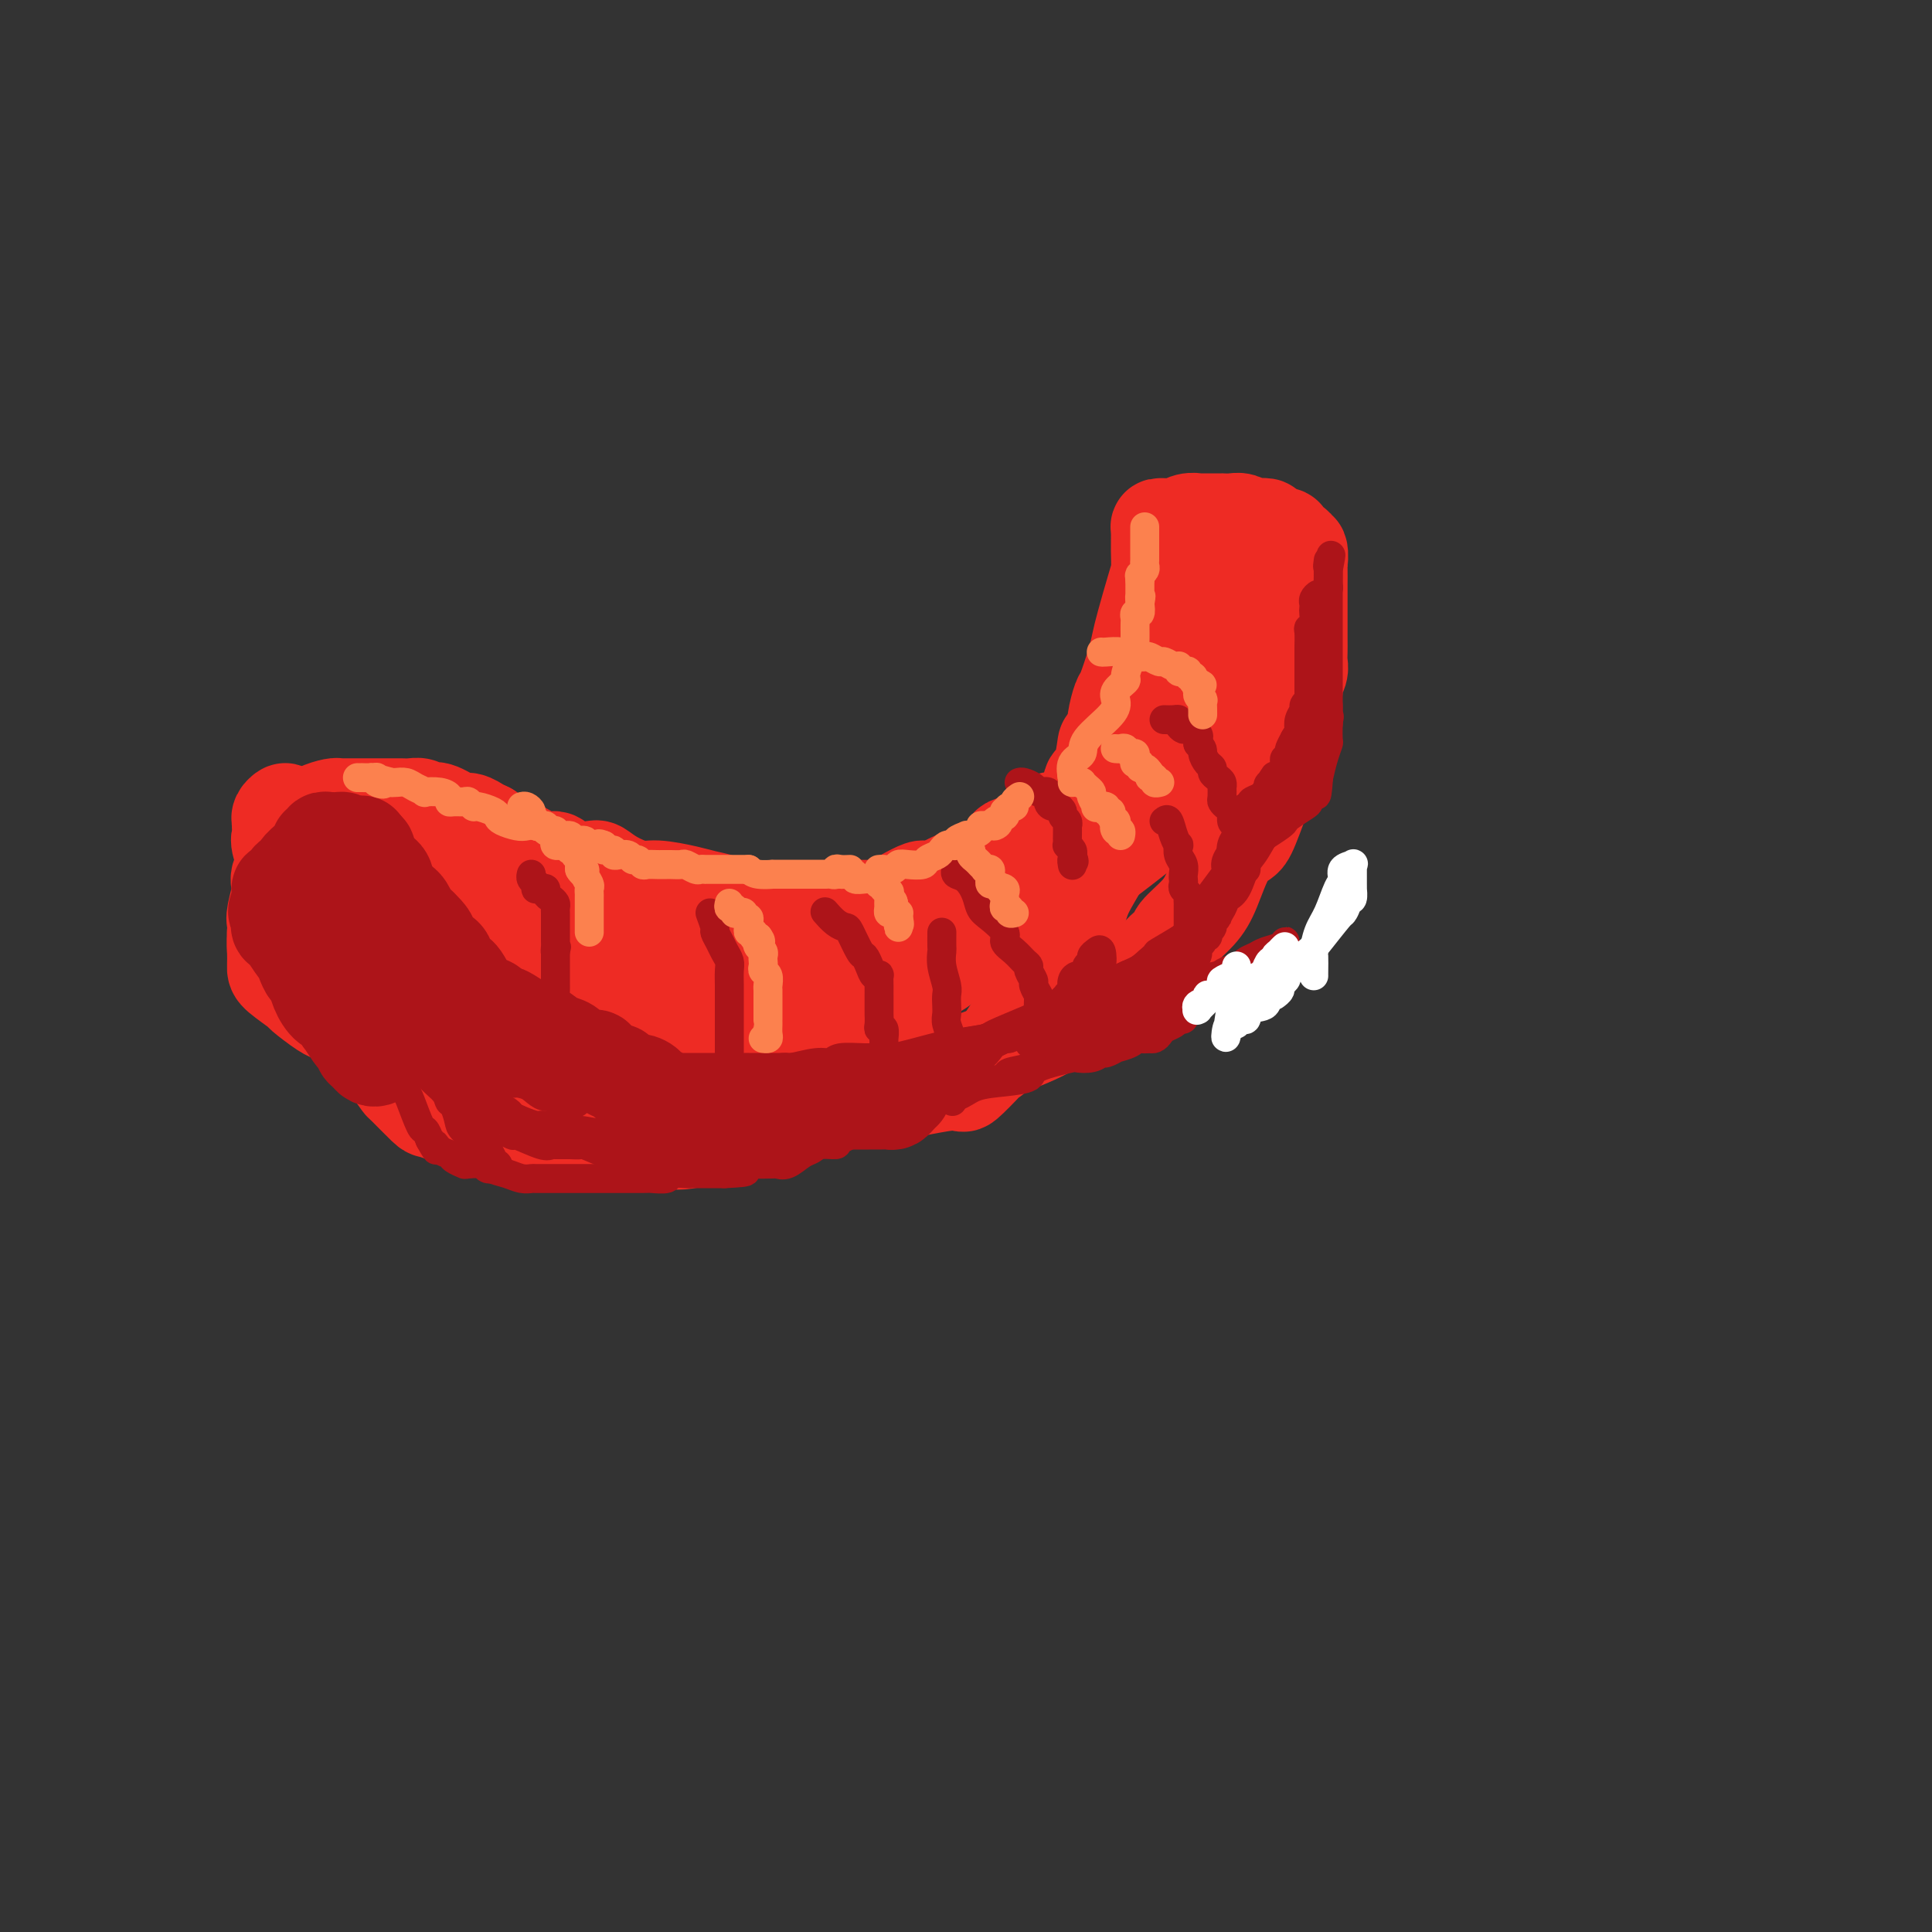 <svg viewBox='0 0 400 400' version='1.1' xmlns='http://www.w3.org/2000/svg' xmlns:xlink='http://www.w3.org/1999/xlink'><rect x="0" y="0" width="400" height="400" fill="#333333" stroke="none"/><g fill='none' stroke='#EE2B24' stroke-width='20' stroke-linecap='round' stroke-linejoin='round'><path d='M59,172c-0.030,-1.131 -0.061,-2.263 0,-3c0.061,-0.737 0.213,-1.081 0,-1c-0.213,0.081 -0.791,0.585 -1,1c-0.209,0.415 -0.050,0.741 0,1c0.050,0.259 -0.011,0.450 0,1c0.011,0.550 0.093,1.457 0,2c-0.093,0.543 -0.362,0.720 0,2c0.362,1.280 1.354,3.662 2,5c0.646,1.338 0.944,1.632 2,4c1.056,2.368 2.869,6.811 4,9c1.131,2.189 1.580,2.124 2,3c0.420,0.876 0.812,2.692 2,5c1.188,2.308 3.173,5.109 4,7c0.827,1.891 0.495,2.871 1,4c0.505,1.129 1.848,2.408 3,4c1.152,1.592 2.112,3.497 3,5c0.888,1.503 1.705,2.605 2,3c0.295,0.395 0.067,0.082 1,1c0.933,0.918 3.026,3.068 4,4c0.974,0.932 0.830,0.645 2,1c1.170,0.355 3.653,1.352 5,2c1.347,0.648 1.557,0.947 2,1c0.443,0.053 1.119,-0.140 3,0c1.881,0.140 4.966,0.611 7,1c2.034,0.389 3.017,0.694 4,1'/><path d='M111,235c4.062,0.690 6.218,0.916 8,1c1.782,0.084 3.191,0.025 4,0c0.809,-0.025 1.020,-0.018 3,0c1.980,0.018 5.730,0.045 8,0c2.270,-0.045 3.060,-0.162 4,0c0.940,0.162 2.029,0.604 5,0c2.971,-0.604 7.822,-2.253 11,-3c3.178,-0.747 4.681,-0.592 6,-1c1.319,-0.408 2.453,-1.380 4,-2c1.547,-0.620 3.508,-0.887 5,-1c1.492,-0.113 2.517,-0.071 6,-1c3.483,-0.929 9.425,-2.830 13,-4c3.575,-1.170 4.785,-1.611 6,-2c1.215,-0.389 2.436,-0.727 6,-2c3.564,-1.273 9.470,-3.483 13,-5c3.530,-1.517 4.685,-2.342 6,-3c1.315,-0.658 2.789,-1.149 5,-2c2.211,-0.851 5.160,-2.063 7,-3c1.840,-0.937 2.572,-1.598 3,-2c0.428,-0.402 0.551,-0.543 1,-1c0.449,-0.457 1.225,-1.228 2,-2'/><path d='M237,202c4.212,-2.754 2.741,-3.139 3,-4c0.259,-0.861 2.246,-2.198 3,-3c0.754,-0.802 0.275,-1.069 1,-2c0.725,-0.931 2.654,-2.526 4,-4c1.346,-1.474 2.109,-2.828 3,-5c0.891,-2.172 1.910,-5.164 3,-7c1.090,-1.836 2.251,-2.517 3,-3c0.749,-0.483 1.086,-0.769 2,-3c0.914,-2.231 2.405,-6.407 3,-8c0.595,-1.593 0.293,-0.602 1,-2c0.707,-1.398 2.423,-5.186 3,-7c0.577,-1.814 0.015,-1.655 0,-2c-0.015,-0.345 0.518,-1.195 1,-3c0.482,-1.805 0.914,-4.566 1,-6c0.086,-1.434 -0.173,-1.540 0,-2c0.173,-0.460 0.778,-1.273 1,-2c0.222,-0.727 0.059,-1.368 0,-2c-0.059,-0.632 -0.016,-1.256 0,-2c0.016,-0.744 0.004,-1.608 0,-3c-0.004,-1.392 -0.001,-3.312 0,-5c0.001,-1.688 0.002,-3.143 0,-4c-0.002,-0.857 -0.005,-1.115 0,-2c0.005,-0.885 0.017,-2.398 0,-3c-0.017,-0.602 -0.065,-0.294 0,-1c0.065,-0.706 0.242,-2.428 0,-3c-0.242,-0.572 -0.904,0.005 -1,0c-0.096,-0.005 0.375,-0.593 0,-1c-0.375,-0.407 -1.595,-0.635 -2,-1c-0.405,-0.365 0.006,-0.868 0,-1c-0.006,-0.132 -0.430,0.105 -1,0c-0.570,-0.105 -1.285,-0.553 -2,-1'/><path d='M263,110c-1.043,-0.841 -0.649,-0.943 -1,-1c-0.351,-0.057 -1.447,-0.068 -2,0c-0.553,0.068 -0.564,0.214 -1,0c-0.436,-0.214 -1.298,-0.789 -2,-1c-0.702,-0.211 -1.243,-0.056 -2,0c-0.757,0.056 -1.728,0.015 -2,0c-0.272,-0.015 0.156,-0.005 0,0c-0.156,0.005 -0.896,0.005 -2,0c-1.104,-0.005 -2.572,-0.015 -3,0c-0.428,0.015 0.184,0.057 0,0c-0.184,-0.057 -1.162,-0.211 -2,0c-0.838,0.211 -1.535,0.788 -2,1c-0.465,0.212 -0.699,0.057 -1,0c-0.301,-0.057 -0.669,-0.018 -1,0c-0.331,0.018 -0.624,0.014 -1,0c-0.376,-0.014 -0.835,-0.037 -1,0c-0.165,0.037 -0.037,0.134 0,1c0.037,0.866 -0.018,2.500 0,4c0.018,1.500 0.108,2.866 0,4c-0.108,1.134 -0.414,2.034 -1,4c-0.586,1.966 -1.452,4.996 -2,7c-0.548,2.004 -0.777,2.980 -1,4c-0.223,1.020 -0.438,2.083 -1,4c-0.562,1.917 -1.470,4.689 -2,6c-0.530,1.311 -0.681,1.161 -1,2c-0.319,0.839 -0.805,2.668 -1,4c-0.195,1.332 -0.097,2.166 0,3'/><path d='M231,152c-1.973,6.845 -1.905,2.458 -2,2c-0.095,-0.458 -0.354,3.014 -1,5c-0.646,1.986 -1.678,2.486 -2,3c-0.322,0.514 0.067,1.044 0,2c-0.067,0.956 -0.590,2.340 -1,3c-0.410,0.660 -0.707,0.595 -1,1c-0.293,0.405 -0.582,1.279 -1,2c-0.418,0.721 -0.966,1.289 -2,2c-1.034,0.711 -2.553,1.566 -4,2c-1.447,0.434 -2.821,0.446 -4,1c-1.179,0.554 -2.164,1.649 -5,3c-2.836,1.351 -7.525,2.957 -10,4c-2.475,1.043 -2.738,1.521 -3,2'/><path d='M195,184c-4.595,1.690 -3.081,-0.084 -4,0c-0.919,0.084 -4.270,2.026 -6,3c-1.730,0.974 -1.840,0.979 -3,1c-1.160,0.021 -3.369,0.058 -5,0c-1.631,-0.058 -2.685,-0.212 -3,0c-0.315,0.212 0.109,0.788 -1,1c-1.109,0.212 -3.752,0.059 -5,0c-1.248,-0.059 -1.100,-0.022 -2,0c-0.900,0.022 -2.849,0.031 -4,0c-1.151,-0.031 -1.506,-0.102 -2,0c-0.494,0.102 -1.129,0.377 -3,0c-1.871,-0.377 -4.978,-1.406 -7,-2c-2.022,-0.594 -2.961,-0.753 -4,-1c-1.039,-0.247 -2.180,-0.581 -4,-1c-1.820,-0.419 -4.319,-0.921 -6,-1c-1.681,-0.079 -2.546,0.267 -4,0c-1.454,-0.267 -3.499,-1.146 -5,-2c-1.501,-0.854 -2.458,-1.683 -3,-2c-0.542,-0.317 -0.669,-0.123 -2,0c-1.331,0.123 -3.866,0.176 -5,0c-1.134,-0.176 -0.865,-0.581 -1,-1c-0.135,-0.419 -0.672,-0.852 -1,-1c-0.328,-0.148 -0.446,-0.011 -1,0c-0.554,0.011 -1.542,-0.105 -2,0c-0.458,0.105 -0.385,0.432 -1,0c-0.615,-0.432 -1.916,-1.624 -3,-2c-1.084,-0.376 -1.950,0.064 -2,0c-0.050,-0.064 0.717,-0.633 0,-1c-0.717,-0.367 -2.919,-0.534 -4,-1c-1.081,-0.466 -1.040,-1.233 -1,-2'/><path d='M101,172c-2.824,-1.395 -1.884,-0.882 -2,-1c-0.116,-0.118 -1.288,-0.868 -2,-1c-0.712,-0.132 -0.963,0.353 -2,0c-1.037,-0.353 -2.858,-1.545 -4,-2c-1.142,-0.455 -1.603,-0.175 -2,0c-0.397,0.175 -0.729,0.243 -1,0c-0.271,-0.243 -0.483,-0.797 -1,-1c-0.517,-0.203 -1.341,-0.054 -2,0c-0.659,0.054 -1.154,0.015 -2,0c-0.846,-0.015 -2.043,-0.004 -3,0c-0.957,0.004 -1.675,0.001 -2,0c-0.325,-0.001 -0.259,-0.000 -1,0c-0.741,0.000 -2.291,-0.001 -3,0c-0.709,0.001 -0.579,0.003 -1,0c-0.421,-0.003 -1.394,-0.011 -2,0c-0.606,0.011 -0.844,0.041 -1,0c-0.156,-0.041 -0.231,-0.152 -1,0c-0.769,0.152 -2.231,0.566 -3,1c-0.769,0.434 -0.846,0.887 -1,1c-0.154,0.113 -0.386,-0.116 -1,0c-0.614,0.116 -1.612,0.576 -2,1c-0.388,0.424 -0.168,0.810 0,1c0.168,0.190 0.284,0.183 0,1c-0.284,0.817 -0.970,2.457 -1,3c-0.030,0.543 0.594,-0.010 0,1c-0.594,1.010 -2.408,3.583 -3,5c-0.592,1.417 0.037,1.679 0,3c-0.037,1.321 -0.741,3.702 -1,5c-0.259,1.298 -0.074,1.514 0,2c0.074,0.486 0.037,1.243 0,2'/><path d='M57,193c-0.156,2.600 -0.045,3.100 0,4c0.045,0.900 0.025,2.199 0,3c-0.025,0.801 -0.056,1.104 1,2c1.056,0.896 3.200,2.386 4,3c0.800,0.614 0.256,0.354 1,1c0.744,0.646 2.777,2.200 4,3c1.223,0.800 1.636,0.845 2,1c0.364,0.155 0.678,0.419 2,1c1.322,0.581 3.653,1.479 5,2c1.347,0.521 1.712,0.664 3,1c1.288,0.336 3.500,0.863 5,1c1.500,0.137 2.288,-0.117 3,0c0.712,0.117 1.349,0.606 3,1c1.651,0.394 4.316,0.694 6,1c1.684,0.306 2.387,0.618 4,1c1.613,0.382 4.136,0.834 6,1c1.864,0.166 3.068,0.044 4,0c0.932,-0.044 1.594,-0.012 3,0c1.406,0.012 3.558,0.003 5,0c1.442,-0.003 2.174,0.001 3,0c0.826,-0.001 1.747,-0.007 4,0c2.253,0.007 5.838,0.027 8,0c2.162,-0.027 2.901,-0.102 4,0c1.099,0.102 2.559,0.379 5,0c2.441,-0.379 5.863,-1.415 8,-2c2.137,-0.585 2.990,-0.720 4,-1c1.010,-0.280 2.178,-0.704 4,-1c1.822,-0.296 4.298,-0.464 6,-1c1.702,-0.536 2.629,-1.439 4,-2c1.371,-0.561 3.185,-0.781 5,-1'/><path d='M173,211c6.031,-1.570 5.610,-1.496 6,-2c0.390,-0.504 1.592,-1.587 4,-3c2.408,-1.413 6.024,-3.155 8,-4c1.976,-0.845 2.314,-0.793 4,-2c1.686,-1.207 4.720,-3.671 7,-5c2.280,-1.329 3.806,-1.521 5,-2c1.194,-0.479 2.057,-1.245 4,-3c1.943,-1.755 4.968,-4.498 7,-6c2.032,-1.502 3.073,-1.761 4,-2c0.927,-0.239 1.739,-0.458 4,-2c2.261,-1.542 5.969,-4.407 8,-6c2.031,-1.593 2.383,-1.912 4,-3c1.617,-1.088 4.497,-2.943 6,-4c1.503,-1.057 1.628,-1.316 2,-2c0.372,-0.684 0.989,-1.793 2,-3c1.011,-1.207 2.415,-2.512 3,-3c0.585,-0.488 0.350,-0.158 1,-2c0.650,-1.842 2.185,-5.856 3,-8c0.815,-2.144 0.911,-2.417 1,-3c0.089,-0.583 0.171,-1.477 1,-3c0.829,-1.523 2.404,-3.674 3,-5c0.596,-1.326 0.212,-1.826 0,-2c-0.212,-0.174 -0.253,-0.021 0,-1c0.253,-0.979 0.800,-3.091 1,-4c0.200,-0.909 0.054,-0.614 0,-1c-0.054,-0.386 -0.014,-1.454 0,-2c0.014,-0.546 0.004,-0.570 0,-1c-0.004,-0.430 -0.001,-1.266 0,-2c0.001,-0.734 0.001,-1.367 0,-2'/><path d='M261,123c-0.007,-2.560 -0.524,-1.459 -1,-1c-0.476,0.459 -0.912,0.277 -1,0c-0.088,-0.277 0.174,-0.649 0,-1c-0.174,-0.351 -0.782,-0.683 -1,-1c-0.218,-0.317 -0.047,-0.621 0,-1c0.047,-0.379 -0.029,-0.832 0,-1c0.029,-0.168 0.164,-0.050 0,0c-0.164,0.050 -0.625,0.031 -1,0c-0.375,-0.031 -0.663,-0.073 -1,0c-0.337,0.073 -0.724,0.260 -1,0c-0.276,-0.260 -0.441,-0.969 -1,0c-0.559,0.969 -1.510,3.614 -2,5c-0.490,1.386 -0.518,1.513 -1,2c-0.482,0.487 -1.418,1.333 -2,2c-0.582,0.667 -0.810,1.153 -1,2c-0.190,0.847 -0.341,2.054 -1,3c-0.659,0.946 -1.825,1.633 -3,4c-1.175,2.367 -2.357,6.416 -3,9c-0.643,2.584 -0.746,3.704 -1,5c-0.254,1.296 -0.660,2.767 -2,6c-1.340,3.233 -3.613,8.229 -5,11c-1.387,2.771 -1.888,3.316 -2,4c-0.112,0.684 0.166,1.506 -1,4c-1.166,2.494 -3.777,6.660 -5,9c-1.223,2.340 -1.057,2.853 -2,5c-0.943,2.147 -2.995,5.926 -4,8c-1.005,2.074 -0.963,2.443 -1,3c-0.037,0.557 -0.153,1.302 -1,3c-0.847,1.698 -2.423,4.349 -4,7'/><path d='M213,210c-5.039,11.630 -2.135,3.706 -2,2c0.135,-1.706 -2.497,2.806 -4,5c-1.503,2.194 -1.875,2.069 -2,2c-0.125,-0.069 -0.001,-0.082 -1,1c-0.999,1.082 -3.121,3.261 -4,4c-0.879,0.739 -0.513,0.039 -2,0c-1.487,-0.039 -4.825,0.582 -7,1c-2.175,0.418 -3.188,0.634 -4,1c-0.812,0.366 -1.425,0.882 -4,1c-2.575,0.118 -7.114,-0.164 -10,0c-2.886,0.164 -4.121,0.773 -5,1c-0.879,0.227 -1.404,0.073 -4,0c-2.596,-0.073 -7.264,-0.065 -10,0c-2.736,0.065 -3.539,0.185 -5,0c-1.461,-0.185 -3.581,-0.676 -5,-1c-1.419,-0.324 -2.138,-0.481 -3,-1c-0.862,-0.519 -1.866,-1.401 -4,-2c-2.134,-0.599 -5.396,-0.917 -7,-1c-1.604,-0.083 -1.548,0.067 -2,0c-0.452,-0.067 -1.412,-0.351 -3,-1c-1.588,-0.649 -3.806,-1.664 -5,-2c-1.194,-0.336 -1.366,0.007 -2,0c-0.634,-0.007 -1.730,-0.365 -3,-1c-1.270,-0.635 -2.713,-1.549 -4,-2c-1.287,-0.451 -2.418,-0.439 -4,-1c-1.582,-0.561 -3.614,-1.694 -5,-2c-1.386,-0.306 -2.124,0.217 -3,0c-0.876,-0.217 -1.890,-1.174 -3,-2c-1.110,-0.826 -2.317,-1.522 -3,-2c-0.683,-0.478 -0.841,-0.739 -1,-1'/><path d='M92,209c-1.363,-0.995 -1.269,-0.981 -2,-2c-0.731,-1.019 -2.286,-3.070 -3,-4c-0.714,-0.930 -0.587,-0.740 -1,-1c-0.413,-0.260 -1.367,-0.972 -2,-2c-0.633,-1.028 -0.944,-2.374 -1,-3c-0.056,-0.626 0.143,-0.534 0,-1c-0.143,-0.466 -0.627,-1.491 -1,-2c-0.373,-0.509 -0.636,-0.504 -1,-1c-0.364,-0.496 -0.830,-1.494 -1,-2c-0.170,-0.506 -0.046,-0.522 0,-1c0.046,-0.478 0.012,-1.420 0,-2c-0.012,-0.580 -0.003,-0.797 0,-1c0.003,-0.203 0.000,-0.391 0,-1c-0.000,-0.609 0.003,-1.638 0,-2c-0.003,-0.362 -0.012,-0.058 0,0c0.012,0.058 0.045,-0.132 0,-1c-0.045,-0.868 -0.166,-2.415 0,-3c0.166,-0.585 0.621,-0.209 1,0c0.379,0.209 0.683,0.253 1,0c0.317,-0.253 0.648,-0.801 1,-1c0.352,-0.199 0.724,-0.049 1,0c0.276,0.049 0.454,-0.003 1,0c0.546,0.003 1.460,0.060 3,0c1.540,-0.060 3.705,-0.238 5,0c1.295,0.238 1.718,0.893 2,1c0.282,0.107 0.421,-0.333 2,0c1.579,0.333 4.599,1.440 6,2c1.401,0.560 1.185,0.574 2,1c0.815,0.426 2.661,1.265 4,2c1.339,0.735 2.169,1.368 3,2'/><path d='M112,187c3.173,1.356 1.606,0.744 2,1c0.394,0.256 2.749,1.378 4,2c1.251,0.622 1.397,0.744 2,1c0.603,0.256 1.664,0.647 3,1c1.336,0.353 2.946,0.669 4,1c1.054,0.331 1.551,0.677 2,1c0.449,0.323 0.849,0.622 2,1c1.151,0.378 3.051,0.833 4,1c0.949,0.167 0.946,0.045 2,0c1.054,-0.045 3.163,-0.012 4,0c0.837,0.012 0.400,0.003 1,0c0.600,-0.003 2.236,-0.001 3,0c0.764,0.001 0.656,0.000 1,0c0.344,-0.000 1.139,0.001 2,0c0.861,-0.001 1.789,-0.003 3,0c1.211,0.003 2.706,0.011 4,0c1.294,-0.011 2.387,-0.041 3,0c0.613,0.041 0.746,0.155 2,0c1.254,-0.155 3.630,-0.577 5,-1c1.370,-0.423 1.734,-0.845 2,-1c0.266,-0.155 0.436,-0.043 1,0c0.564,0.043 1.524,0.018 2,0c0.476,-0.018 0.467,-0.030 1,0c0.533,0.030 1.607,0.101 2,0c0.393,-0.101 0.106,-0.373 0,0c-0.106,0.373 -0.030,1.392 0,2c0.030,0.608 0.015,0.804 0,1'/><path d='M173,197c0.344,0.296 0.203,-0.462 -1,0c-1.203,0.462 -3.470,2.146 -4,3c-0.530,0.854 0.676,0.877 0,1c-0.676,0.123 -3.236,0.345 -4,1c-0.764,0.655 0.266,1.744 0,2c-0.266,0.256 -1.828,-0.321 -3,0c-1.172,0.321 -1.955,1.540 -3,2c-1.045,0.460 -2.352,0.161 -3,0c-0.648,-0.161 -0.638,-0.183 -2,0c-1.362,0.183 -4.098,0.571 -6,1c-1.902,0.429 -2.971,0.900 -5,1c-2.029,0.100 -5.019,-0.170 -7,0c-1.981,0.170 -2.953,0.779 -4,1c-1.047,0.221 -2.169,0.055 -4,0c-1.831,-0.055 -4.373,0.001 -6,0c-1.627,-0.001 -2.341,-0.060 -3,0c-0.659,0.060 -1.265,0.238 -3,0c-1.735,-0.238 -4.599,-0.894 -6,-1c-1.401,-0.106 -1.338,0.336 -2,0c-0.662,-0.336 -2.050,-1.450 -3,-2c-0.950,-0.550 -1.461,-0.536 -2,-1c-0.539,-0.464 -1.104,-1.407 -2,-2c-0.896,-0.593 -2.123,-0.837 -3,-1c-0.877,-0.163 -1.405,-0.247 -2,-1c-0.595,-0.753 -1.256,-2.177 -2,-3c-0.744,-0.823 -1.571,-1.045 -2,-1c-0.429,0.045 -0.462,0.358 -1,0c-0.538,-0.358 -1.582,-1.388 -2,-2c-0.418,-0.612 -0.209,-0.806 0,-1'/><path d='M88,194c-2.641,-2.096 -1.242,-1.335 -1,-1c0.242,0.335 -0.673,0.244 -1,0c-0.327,-0.244 -0.066,-0.640 0,-1c0.066,-0.360 -0.062,-0.685 0,-1c0.062,-0.315 0.313,-0.620 0,-1c-0.313,-0.380 -1.191,-0.835 -1,-1c0.191,-0.165 1.452,-0.041 2,0c0.548,0.041 0.385,-0.000 1,0c0.615,0.000 2.009,0.042 3,0c0.991,-0.042 1.581,-0.167 2,0c0.419,0.167 0.667,0.625 2,1c1.333,0.375 3.749,0.668 5,1c1.251,0.332 1.336,0.704 2,1c0.664,0.296 1.907,0.516 4,1c2.093,0.484 5.037,1.233 7,2c1.963,0.767 2.946,1.554 5,2c2.054,0.446 5.177,0.553 7,1c1.823,0.447 2.344,1.234 3,2c0.656,0.766 1.447,1.511 3,2c1.553,0.489 3.869,0.723 5,1c1.131,0.277 1.077,0.596 2,1c0.923,0.404 2.824,0.893 4,1c1.176,0.107 1.627,-0.167 2,0c0.373,0.167 0.667,0.777 2,1c1.333,0.223 3.705,0.060 5,0c1.295,-0.060 1.513,-0.017 2,0c0.487,0.017 1.244,0.009 2,0'/><path d='M155,206c11.723,2.622 6.029,0.678 5,0c-1.029,-0.678 2.607,-0.090 4,0c1.393,0.090 0.543,-0.317 2,-1c1.457,-0.683 5.220,-1.641 7,-2c1.780,-0.359 1.577,-0.117 3,-1c1.423,-0.883 4.473,-2.889 6,-4c1.527,-1.111 1.531,-1.327 3,-2c1.469,-0.673 4.403,-1.801 6,-3c1.597,-1.199 1.857,-2.468 2,-3c0.143,-0.532 0.171,-0.329 1,-1c0.829,-0.671 2.461,-2.218 3,-3c0.539,-0.782 -0.015,-0.801 0,-1c0.015,-0.199 0.600,-0.579 1,-1c0.400,-0.421 0.614,-0.885 1,-1c0.386,-0.115 0.945,0.117 1,0c0.055,-0.117 -0.395,-0.585 0,-1c0.395,-0.415 1.636,-0.779 2,-1c0.364,-0.221 -0.149,-0.299 1,-1c1.149,-0.701 3.959,-2.023 5,-3c1.041,-0.977 0.314,-1.608 1,-2c0.686,-0.392 2.784,-0.546 4,-1c1.216,-0.454 1.551,-1.208 2,-2c0.449,-0.792 1.011,-1.622 2,-2c0.989,-0.378 2.404,-0.305 4,-1c1.596,-0.695 3.372,-2.158 5,-3c1.628,-0.842 3.107,-1.063 4,-1c0.893,0.063 1.198,0.409 2,0c0.802,-0.409 2.101,-1.572 3,-2c0.899,-0.428 1.400,-0.122 2,0c0.600,0.122 1.300,0.061 2,0'/><path d='M239,163c3.631,-1.310 1.708,-1.083 1,-1c-0.708,0.083 -0.202,0.024 0,0c0.202,-0.024 0.101,-0.012 0,0'/></g>
<g fill='none' stroke='#AD1419' stroke-width='20' stroke-linecap='round' stroke-linejoin='round'><path d='M71,175c0.089,-0.423 0.177,-0.847 0,-1c-0.177,-0.153 -0.621,-0.037 -1,0c-0.379,0.037 -0.694,-0.005 -1,0c-0.306,0.005 -0.603,0.057 -1,0c-0.397,-0.057 -0.894,-0.222 -1,0c-0.106,0.222 0.180,0.832 0,1c-0.180,0.168 -0.827,-0.106 -1,0c-0.173,0.106 0.127,0.592 0,1c-0.127,0.408 -0.682,0.738 -1,1c-0.318,0.262 -0.400,0.456 -1,1c-0.600,0.544 -1.720,1.437 -2,2c-0.280,0.563 0.279,0.794 0,1c-0.279,0.206 -1.395,0.387 -2,1c-0.605,0.613 -0.698,1.659 -1,2c-0.302,0.341 -0.812,-0.024 -1,0c-0.188,0.024 -0.054,0.435 0,1c0.054,0.565 0.027,1.282 0,2'/><path d='M58,187c-1.545,2.416 -0.406,1.957 0,2c0.406,0.043 0.079,0.587 0,1c-0.079,0.413 0.091,0.695 0,1c-0.091,0.305 -0.442,0.634 0,1c0.442,0.366 1.676,0.771 2,1c0.324,0.229 -0.264,0.284 0,1c0.264,0.716 1.379,2.095 2,3c0.621,0.905 0.747,1.335 1,2c0.253,0.665 0.635,1.563 1,2c0.365,0.437 0.715,0.413 1,1c0.285,0.587 0.505,1.787 1,3c0.495,1.213 1.264,2.441 2,3c0.736,0.559 1.440,0.450 2,1c0.560,0.550 0.977,1.758 1,2c0.023,0.242 -0.349,-0.482 0,0c0.349,0.482 1.417,2.170 2,3c0.583,0.830 0.681,0.800 1,1c0.319,0.200 0.860,0.628 1,1c0.140,0.372 -0.120,0.687 0,1c0.120,0.313 0.621,0.624 1,1c0.379,0.376 0.638,0.816 1,1c0.362,0.184 0.829,0.111 1,0c0.171,-0.111 0.046,-0.261 0,-1c-0.046,-0.739 -0.013,-2.068 0,-3c0.013,-0.932 0.007,-1.466 0,-2'/><path d='M78,213c0.155,-1.120 0.041,-0.919 0,-2c-0.041,-1.081 -0.010,-3.445 0,-5c0.010,-1.555 -0.001,-2.302 0,-4c0.001,-1.698 0.015,-4.348 0,-6c-0.015,-1.652 -0.060,-2.305 0,-3c0.060,-0.695 0.226,-1.433 0,-3c-0.226,-1.567 -0.845,-3.964 -1,-5c-0.155,-1.036 0.155,-0.711 0,-1c-0.155,-0.289 -0.774,-1.190 -1,-2c-0.226,-0.810 -0.060,-1.527 0,-2c0.060,-0.473 0.012,-0.702 0,-1c-0.012,-0.298 0.011,-0.666 0,-1c-0.011,-0.334 -0.054,-0.636 0,-1c0.054,-0.364 0.207,-0.790 0,-1c-0.207,-0.210 -0.773,-0.203 -1,0c-0.227,0.203 -0.113,0.601 0,1'/><path d='M75,177c-0.401,-5.207 0.095,-0.226 1,2c0.905,2.226 2.217,1.696 3,2c0.783,0.304 1.036,1.442 1,2c-0.036,0.558 -0.360,0.535 0,1c0.360,0.465 1.405,1.419 2,2c0.595,0.581 0.740,0.789 1,1c0.260,0.211 0.634,0.426 1,1c0.366,0.574 0.722,1.506 1,2c0.278,0.494 0.478,0.550 1,1c0.522,0.450 1.368,1.294 2,2c0.632,0.706 1.051,1.272 1,2c-0.051,0.728 -0.572,1.616 0,2c0.572,0.384 2.238,0.263 3,1c0.762,0.737 0.619,2.331 1,3c0.381,0.669 1.286,0.413 2,1c0.714,0.587 1.238,2.016 2,3c0.762,0.984 1.761,1.521 2,2c0.239,0.479 -0.282,0.898 0,1c0.282,0.102 1.366,-0.114 2,0c0.634,0.114 0.817,0.557 1,1'/><path d='M102,209c4.425,5.064 1.986,1.724 2,1c0.014,-0.724 2.479,1.167 4,2c1.521,0.833 2.097,0.609 3,1c0.903,0.391 2.134,1.397 3,2c0.866,0.603 1.368,0.804 2,1c0.632,0.196 1.396,0.386 2,1c0.604,0.614 1.050,1.651 2,2c0.950,0.349 2.404,0.010 3,0c0.596,-0.010 0.333,0.308 1,1c0.667,0.692 2.263,1.757 3,2c0.737,0.243 0.613,-0.337 1,0c0.387,0.337 1.284,1.592 2,2c0.716,0.408 1.252,-0.030 2,0c0.748,0.030 1.707,0.529 2,1c0.293,0.471 -0.080,0.915 0,1c0.080,0.085 0.613,-0.187 1,0c0.387,0.187 0.629,0.835 1,1c0.371,0.165 0.873,-0.152 1,0c0.127,0.152 -0.121,0.773 0,1c0.121,0.227 0.611,0.061 1,0c0.389,-0.061 0.678,-0.016 1,0c0.322,0.016 0.677,0.004 1,0c0.323,-0.004 0.615,-0.001 1,0c0.385,0.001 0.861,0.000 1,0c0.139,-0.000 -0.061,-0.000 0,0c0.061,0.000 0.384,0.000 1,0c0.616,-0.000 1.526,-0.000 2,0c0.474,0.000 0.512,0.000 1,0c0.488,-0.000 1.425,-0.000 2,0c0.575,0.000 0.787,0.000 1,0'/><path d='M149,228c2.431,0.155 2.008,0.041 2,0c-0.008,-0.041 0.399,-0.011 1,0c0.601,0.011 1.394,0.003 2,0c0.606,-0.003 1.023,-0.001 1,0c-0.023,0.001 -0.488,0.000 0,0c0.488,-0.000 1.927,-0.000 3,0c1.073,0.000 1.780,0.000 2,0c0.220,-0.000 -0.046,-0.000 0,0c0.046,0.000 0.402,0.000 1,0c0.598,-0.000 1.436,-0.000 2,0c0.564,0.000 0.855,0.000 1,0c0.145,-0.000 0.144,0.000 1,0c0.856,-0.000 2.570,-0.000 3,0c0.430,0.000 -0.424,0.000 0,0c0.424,-0.000 2.126,-0.000 3,0c0.874,0.000 0.921,0.000 1,0c0.079,-0.000 0.191,-0.000 1,0c0.809,0.000 2.313,0.000 3,0c0.687,-0.000 0.555,-0.000 1,0c0.445,0.000 1.467,0.001 2,0c0.533,-0.001 0.576,-0.003 1,0c0.424,0.003 1.228,0.011 2,0c0.772,-0.011 1.514,-0.042 2,0c0.486,0.042 0.718,0.155 1,0c0.282,-0.155 0.614,-0.580 1,-1c0.386,-0.420 0.824,-0.834 1,-1c0.176,-0.166 0.088,-0.083 0,0'/></g>
<g fill='none' stroke='#AD1419' stroke-width='6' stroke-linecap='round' stroke-linejoin='round'><path d='M189,221c-0.451,0.083 -0.903,0.166 -1,0c-0.097,-0.166 0.159,-0.580 0,-1c-0.159,-0.420 -0.733,-0.844 -1,-1c-0.267,-0.156 -0.226,-0.042 0,0c0.226,0.042 0.636,0.012 1,0c0.364,-0.012 0.681,-0.006 1,0c0.319,0.006 0.638,0.013 1,0c0.362,-0.013 0.765,-0.045 1,0c0.235,0.045 0.302,0.166 1,0c0.698,-0.166 2.027,-0.620 3,-1c0.973,-0.380 1.590,-0.686 2,-1c0.410,-0.314 0.614,-0.637 2,-1c1.386,-0.363 3.956,-0.766 5,-1c1.044,-0.234 0.563,-0.300 2,-1c1.437,-0.700 4.793,-2.033 7,-3c2.207,-0.967 3.264,-1.567 4,-2c0.736,-0.433 1.150,-0.697 2,-1c0.850,-0.303 2.137,-0.643 3,-1c0.863,-0.357 1.304,-0.729 2,-1c0.696,-0.271 1.649,-0.441 3,-1c1.351,-0.559 3.100,-1.507 4,-2c0.900,-0.493 0.951,-0.531 2,-1c1.049,-0.469 3.096,-1.369 4,-2c0.904,-0.631 0.665,-0.994 1,-1c0.335,-0.006 1.244,0.345 2,0c0.756,-0.345 1.359,-1.384 2,-2c0.641,-0.616 1.321,-0.808 2,-1'/><path d='M244,196c6.022,-3.041 1.077,-1.145 0,-1c-1.077,0.145 1.716,-1.463 3,-2c1.284,-0.537 1.061,-0.004 1,0c-0.061,0.004 0.039,-0.523 0,-1c-0.039,-0.477 -0.218,-0.906 0,-1c0.218,-0.094 0.832,0.145 1,0c0.168,-0.145 -0.110,-0.675 0,-1c0.110,-0.325 0.607,-0.444 1,-1c0.393,-0.556 0.684,-1.549 1,-2c0.316,-0.451 0.659,-0.360 1,-1c0.341,-0.640 0.679,-2.009 1,-3c0.321,-0.991 0.626,-1.603 1,-2c0.374,-0.397 0.817,-0.579 1,-1c0.183,-0.421 0.106,-1.081 0,-2c-0.106,-0.919 -0.240,-2.095 0,-3c0.240,-0.905 0.853,-1.537 1,-2c0.147,-0.463 -0.172,-0.755 0,-1c0.172,-0.245 0.835,-0.443 1,-1c0.165,-0.557 -0.168,-1.473 0,-2c0.168,-0.527 0.836,-0.666 1,-1c0.164,-0.334 -0.177,-0.863 0,-1c0.177,-0.137 0.872,0.118 1,0c0.128,-0.118 -0.312,-0.609 0,-1c0.312,-0.391 1.375,-0.683 2,-1c0.625,-0.317 0.813,-0.658 1,-1'/><path d='M262,164c3.045,-5.416 1.657,-2.957 1,-2c-0.657,0.957 -0.582,0.410 0,0c0.582,-0.410 1.673,-0.683 2,-1c0.327,-0.317 -0.110,-0.677 0,-1c0.110,-0.323 0.765,-0.607 1,-1c0.235,-0.393 0.049,-0.893 0,-1c-0.049,-0.107 0.039,0.179 0,0c-0.039,-0.179 -0.204,-0.824 0,-1c0.204,-0.176 0.776,0.118 1,0c0.224,-0.118 0.099,-0.647 0,-1c-0.099,-0.353 -0.171,-0.529 0,-1c0.171,-0.471 0.586,-1.235 1,-2'/><path d='M268,153c1.172,-2.063 1.102,-1.720 1,-2c-0.102,-0.280 -0.238,-1.185 0,-2c0.238,-0.815 0.848,-1.542 1,-2c0.152,-0.458 -0.156,-0.648 0,-1c0.156,-0.352 0.774,-0.868 1,-1c0.226,-0.132 0.061,0.119 0,0c-0.061,-0.119 -0.016,-0.609 0,-1c0.016,-0.391 0.004,-0.682 0,-1c-0.004,-0.318 -0.001,-0.663 0,-1c0.001,-0.337 0.000,-0.667 0,-1c-0.000,-0.333 -0.000,-0.671 0,-1c0.000,-0.329 -0.000,-0.649 0,-1c0.000,-0.351 0.000,-0.731 0,-1c-0.000,-0.269 -0.001,-0.425 0,-1c0.001,-0.575 0.004,-1.567 0,-2c-0.004,-0.433 -0.015,-0.305 0,-1c0.015,-0.695 0.057,-2.214 0,-3c-0.057,-0.786 -0.211,-0.841 0,-1c0.211,-0.159 0.788,-0.424 1,-1c0.212,-0.576 0.060,-1.465 0,-2c-0.060,-0.535 -0.027,-0.717 0,-1c0.027,-0.283 0.050,-0.668 0,-1c-0.050,-0.332 -0.171,-0.613 0,-1c0.171,-0.387 0.634,-0.881 1,-1c0.366,-0.119 0.634,0.136 1,0c0.366,-0.136 0.830,-0.664 1,-1c0.170,-0.336 0.046,-0.482 0,-1c-0.046,-0.518 -0.012,-1.409 0,-2c0.012,-0.591 0.004,-0.883 0,-1c-0.004,-0.117 -0.002,-0.058 0,0'/><path d='M275,118c1.083,-5.576 0.290,-2.014 0,-1c-0.290,1.014 -0.078,-0.518 0,-1c0.078,-0.482 0.021,0.087 0,1c-0.021,0.913 -0.006,2.170 0,3c0.006,0.830 0.002,1.234 0,3c-0.002,1.766 -0.000,4.896 0,7c0.000,2.104 0.000,3.184 0,4c-0.000,0.816 -0.000,1.368 0,3c0.000,1.632 0.001,4.344 0,6c-0.001,1.656 -0.003,2.256 0,3c0.003,0.744 0.012,1.633 0,3c-0.012,1.367 -0.044,3.212 0,4c0.044,0.788 0.166,0.520 0,1c-0.166,0.480 -0.619,1.709 -1,3c-0.381,1.291 -0.691,2.646 -1,4'/><path d='M273,161c-0.474,6.787 -0.659,2.256 -1,1c-0.341,-1.256 -0.837,0.763 -1,2c-0.163,1.237 0.008,1.692 0,2c-0.008,0.308 -0.196,0.468 -1,1c-0.804,0.532 -2.225,1.434 -3,2c-0.775,0.566 -0.904,0.795 -1,1c-0.096,0.205 -0.158,0.384 -1,1c-0.842,0.616 -2.464,1.668 -3,2c-0.536,0.332 0.015,-0.054 0,0c-0.015,0.054 -0.596,0.550 -1,1c-0.404,0.450 -0.630,0.853 -1,1c-0.370,0.147 -0.885,0.036 -1,0c-0.115,-0.036 0.168,0.001 0,0c-0.168,-0.001 -0.788,-0.042 -1,0c-0.212,0.042 -0.015,0.165 0,0c0.015,-0.165 -0.152,-0.619 0,-1c0.152,-0.381 0.622,-0.688 1,-1c0.378,-0.312 0.665,-0.628 1,-1c0.335,-0.372 0.720,-0.798 1,-1c0.280,-0.202 0.456,-0.179 1,-1c0.544,-0.821 1.455,-2.485 2,-3c0.545,-0.515 0.723,0.120 1,0c0.277,-0.120 0.651,-0.994 1,-2c0.349,-1.006 0.671,-2.145 1,-3c0.329,-0.855 0.664,-1.428 1,-2'/><path d='M268,160c1.411,-2.507 0.938,-1.273 1,-1c0.062,0.273 0.661,-0.413 1,-1c0.339,-0.587 0.420,-1.073 1,-2c0.580,-0.927 1.658,-2.294 2,-3c0.342,-0.706 -0.052,-0.752 0,-1c0.052,-0.248 0.550,-0.698 1,-1c0.450,-0.302 0.853,-0.456 1,-1c0.147,-0.544 0.039,-1.477 0,-2c-0.039,-0.523 -0.008,-0.636 0,-1c0.008,-0.364 -0.006,-0.977 0,-1c0.006,-0.023 0.031,0.546 0,1c-0.031,0.454 -0.118,0.794 0,1c0.118,0.206 0.443,0.277 0,1c-0.443,0.723 -1.652,2.099 -2,3c-0.348,0.901 0.166,1.328 0,2c-0.166,0.672 -1.010,1.588 -2,3c-0.990,1.412 -2.124,3.320 -3,5c-0.876,1.680 -1.494,3.133 -2,4c-0.506,0.867 -0.899,1.149 -2,3c-1.101,1.851 -2.910,5.271 -4,7c-1.090,1.729 -1.462,1.766 -2,3c-0.538,1.234 -1.244,3.665 -2,5c-0.756,1.335 -1.564,1.574 -2,2c-0.436,0.426 -0.502,1.038 -1,2c-0.498,0.962 -1.428,2.275 -2,3c-0.572,0.725 -0.786,0.863 -1,1'/><path d='M250,192c-4.333,7.140 -2.666,2.491 -2,1c0.666,-1.491 0.331,0.178 0,1c-0.331,0.822 -0.656,0.798 -1,1c-0.344,0.202 -0.705,0.632 -1,1c-0.295,0.368 -0.524,0.676 -1,1c-0.476,0.324 -1.198,0.666 -2,1c-0.802,0.334 -1.684,0.661 -2,1c-0.316,0.339 -0.066,0.691 -1,1c-0.934,0.309 -3.051,0.575 -4,1c-0.949,0.425 -0.730,1.007 -1,1c-0.270,-0.007 -1.028,-0.605 -2,0c-0.972,0.605 -2.157,2.413 -3,3c-0.843,0.587 -1.343,-0.046 -2,0c-0.657,0.046 -1.472,0.773 -2,1c-0.528,0.227 -0.771,-0.045 -1,0c-0.229,0.045 -0.446,0.409 -1,1c-0.554,0.591 -1.445,1.411 -2,2c-0.555,0.589 -0.775,0.946 -1,1c-0.225,0.054 -0.455,-0.196 -1,0c-0.545,0.196 -1.403,0.837 -2,1c-0.597,0.163 -0.931,-0.153 -1,0c-0.069,0.153 0.128,0.776 0,1c-0.128,0.224 -0.581,0.050 -1,0c-0.419,-0.050 -0.805,0.025 -1,0c-0.195,-0.025 -0.199,-0.150 -1,0c-0.801,0.150 -2.401,0.575 -4,1'/><path d='M210,213c-6.658,3.649 -3.303,2.270 -4,2c-0.697,-0.270 -5.447,0.569 -8,1c-2.553,0.431 -2.908,0.454 -5,1c-2.092,0.546 -5.922,1.614 -8,2c-2.078,0.386 -2.406,0.088 -3,0c-0.594,-0.088 -1.456,0.033 -3,0c-1.544,-0.033 -3.772,-0.220 -5,0c-1.228,0.220 -1.457,0.847 -2,1c-0.543,0.153 -1.402,-0.169 -3,0c-1.598,0.169 -3.937,0.828 -5,1c-1.063,0.172 -0.852,-0.142 -2,0c-1.148,0.142 -3.655,0.742 -5,1c-1.345,0.258 -1.528,0.174 -2,0c-0.472,-0.174 -1.232,-0.439 -3,0c-1.768,0.439 -4.542,1.582 -6,2c-1.458,0.418 -1.598,0.112 -2,0c-0.402,-0.112 -1.065,-0.030 -2,0c-0.935,0.030 -2.142,0.008 -3,0c-0.858,-0.008 -1.367,-0.002 -2,0c-0.633,0.002 -1.392,0.001 -3,0c-1.608,-0.001 -4.067,-0.000 -5,0c-0.933,0.000 -0.339,0.000 -1,0c-0.661,-0.000 -2.576,-0.000 -4,0c-1.424,0.000 -2.357,0.000 -3,0c-0.643,-0.000 -0.998,-0.000 -2,0c-1.002,0.000 -2.653,0.000 -4,0c-1.347,-0.000 -2.392,-0.000 -3,0c-0.608,0.000 -0.779,0.000 -2,0c-1.221,-0.000 -3.492,-0.000 -5,0c-1.508,0.000 -2.254,0.000 -3,0'/><path d='M102,224c-7.377,-0.223 -3.818,-0.782 -3,-1c0.818,-0.218 -1.105,-0.096 -2,0c-0.895,0.096 -0.764,0.167 -2,0c-1.236,-0.167 -3.841,-0.570 -5,-1c-1.159,-0.430 -0.873,-0.885 -1,-1c-0.127,-0.115 -0.668,0.109 -1,0c-0.332,-0.109 -0.456,-0.553 -1,-1c-0.544,-0.447 -1.508,-0.898 -2,-1c-0.492,-0.102 -0.513,0.145 -1,0c-0.487,-0.145 -1.440,-0.683 -2,-1c-0.560,-0.317 -0.729,-0.413 -1,-1c-0.271,-0.587 -0.646,-1.665 -1,-2c-0.354,-0.335 -0.686,0.071 -1,0c-0.314,-0.071 -0.610,-0.621 -1,-1c-0.390,-0.379 -0.876,-0.587 -1,-1c-0.124,-0.413 0.112,-1.031 0,-1c-0.112,0.031 -0.573,0.713 0,2c0.573,1.287 2.180,3.181 3,4c0.820,0.819 0.853,0.563 1,1c0.147,0.437 0.406,1.566 1,3c0.594,1.434 1.521,3.174 2,4c0.479,0.826 0.510,0.737 1,2c0.490,1.263 1.440,3.879 2,5c0.560,1.121 0.732,0.749 1,1c0.268,0.251 0.634,1.126 1,2'/><path d='M89,236c2.053,3.737 1.185,1.579 1,1c-0.185,-0.579 0.315,0.419 1,1c0.685,0.581 1.557,0.743 2,1c0.443,0.257 0.456,0.608 1,1c0.544,0.392 1.619,0.826 2,1c0.381,0.174 0.069,0.089 1,0c0.931,-0.089 3.104,-0.182 4,0c0.896,0.182 0.513,0.637 1,1c0.487,0.363 1.843,0.633 3,1c1.157,0.367 2.115,0.830 3,1c0.885,0.170 1.698,0.045 2,0c0.302,-0.045 0.094,-0.012 1,0c0.906,0.012 2.926,0.003 4,0c1.074,-0.003 1.202,-0.001 2,0c0.798,0.001 2.265,0.000 3,0c0.735,-0.000 0.738,-0.000 1,0c0.262,0.000 0.785,-0.000 2,0c1.215,0.000 3.124,0.000 4,0c0.876,-0.000 0.719,-0.000 1,0c0.281,0.000 1.001,0.001 2,0c0.999,-0.001 2.279,-0.004 3,0c0.721,0.004 0.883,0.015 1,0c0.117,-0.015 0.189,-0.057 1,0c0.811,0.057 2.362,0.211 3,0c0.638,-0.211 0.362,-0.789 1,-1c0.638,-0.211 2.190,-0.057 3,0c0.810,0.057 0.877,0.015 1,0c0.123,-0.015 0.302,-0.004 1,0c0.698,0.004 1.914,0.001 3,0c1.086,-0.001 2.043,-0.001 3,0'/><path d='M150,243c7.055,-0.321 3.693,-0.622 3,-1c-0.693,-0.378 1.283,-0.831 2,-1c0.717,-0.169 0.173,-0.052 1,0c0.827,0.052 3.023,0.039 4,0c0.977,-0.039 0.736,-0.105 1,0c0.264,0.105 1.035,0.383 2,0c0.965,-0.383 2.125,-1.425 3,-2c0.875,-0.575 1.464,-0.683 2,-1c0.536,-0.317 1.020,-0.844 2,-1c0.980,-0.156 2.458,0.060 3,0c0.542,-0.060 0.148,-0.396 1,-1c0.852,-0.604 2.950,-1.475 4,-2c1.050,-0.525 1.050,-0.704 2,-1c0.950,-0.296 2.848,-0.710 4,-1c1.152,-0.290 1.558,-0.458 2,-1c0.442,-0.542 0.920,-1.459 2,-2c1.080,-0.541 2.760,-0.705 4,-1c1.240,-0.295 2.038,-0.719 3,-1c0.962,-0.281 2.087,-0.418 3,-1c0.913,-0.582 1.614,-1.609 2,-2c0.386,-0.391 0.457,-0.146 1,0c0.543,0.146 1.556,0.193 3,0c1.444,-0.193 3.317,-0.625 4,-1c0.683,-0.375 0.176,-0.693 1,-1c0.824,-0.307 2.979,-0.604 4,-1c1.021,-0.396 0.909,-0.891 1,-1c0.091,-0.109 0.385,0.167 1,0c0.615,-0.167 1.550,-0.776 2,-1c0.450,-0.224 0.414,-0.064 1,0c0.586,0.064 1.793,0.032 3,0'/><path d='M221,219c11.194,-3.955 3.680,-1.843 1,-1c-2.680,0.843 -0.526,0.418 1,0c1.526,-0.418 2.422,-0.830 3,-1c0.578,-0.170 0.836,-0.097 1,0c0.164,0.097 0.233,0.218 1,0c0.767,-0.218 2.233,-0.776 3,-1c0.767,-0.224 0.835,-0.112 1,0c0.165,0.112 0.425,0.226 1,0c0.575,-0.226 1.463,-0.792 2,-1c0.537,-0.208 0.722,-0.059 1,0c0.278,0.059 0.648,0.027 1,0c0.352,-0.027 0.687,-0.048 1,0c0.313,0.048 0.605,0.167 1,0c0.395,-0.167 0.894,-0.618 1,-1c0.106,-0.382 -0.182,-0.694 0,-1c0.182,-0.306 0.833,-0.607 1,-1c0.167,-0.393 -0.152,-0.879 0,-1c0.152,-0.121 0.773,0.122 1,0c0.227,-0.122 0.060,-0.609 0,-1c-0.060,-0.391 -0.013,-0.685 0,-1c0.013,-0.315 -0.007,-0.651 0,-1c0.007,-0.349 0.040,-0.709 0,-1c-0.040,-0.291 -0.154,-0.512 0,-1c0.154,-0.488 0.577,-1.244 1,-2'/><path d='M243,204c1.044,-2.119 1.154,-1.916 1,-2c-0.154,-0.084 -0.573,-0.456 0,-1c0.573,-0.544 2.139,-1.260 3,-2c0.861,-0.740 1.019,-1.504 1,-2c-0.019,-0.496 -0.215,-0.725 0,-1c0.215,-0.275 0.841,-0.595 1,-1c0.159,-0.405 -0.149,-0.896 0,-1c0.149,-0.104 0.757,0.180 1,0c0.243,-0.180 0.122,-0.822 0,-1c-0.122,-0.178 -0.245,0.110 0,0c0.245,-0.110 0.860,-0.617 1,-1c0.140,-0.383 -0.193,-0.642 0,-1c0.193,-0.358 0.912,-0.817 1,-1c0.088,-0.183 -0.456,-0.092 -1,0'/><path d='M251,190c1.183,-1.770 0.139,0.804 -1,2c-1.139,1.196 -2.375,1.015 -3,1c-0.625,-0.015 -0.640,0.136 -2,1c-1.360,0.864 -4.064,2.439 -5,3c-0.936,0.561 -0.105,0.106 -1,1c-0.895,0.894 -3.516,3.136 -5,4c-1.484,0.864 -1.833,0.349 -3,1c-1.167,0.651 -3.153,2.470 -4,3c-0.847,0.530 -0.553,-0.227 -1,0c-0.447,0.227 -1.633,1.437 -3,2c-1.367,0.563 -2.915,0.480 -4,1c-1.085,0.520 -1.708,1.645 -2,2c-0.292,0.355 -0.252,-0.060 -1,0c-0.748,0.060 -2.284,0.594 -3,1c-0.716,0.406 -0.611,0.685 -1,1c-0.389,0.315 -1.273,0.666 -2,1c-0.727,0.334 -1.299,0.651 -2,1c-0.701,0.349 -1.532,0.731 -2,1c-0.468,0.269 -0.572,0.426 -1,1c-0.428,0.574 -1.181,1.566 -2,2c-0.819,0.434 -1.703,0.310 -3,1c-1.297,0.690 -3.005,2.195 -4,3c-0.995,0.805 -1.277,0.911 -2,1c-0.723,0.089 -1.888,0.160 -3,1c-1.112,0.840 -2.171,2.449 -3,3c-0.829,0.551 -1.429,0.046 -2,0c-0.571,-0.046 -1.112,0.369 -2,1c-0.888,0.631 -2.124,1.478 -3,2c-0.876,0.522 -1.393,0.721 -2,1c-0.607,0.279 -1.303,0.640 -2,1'/><path d='M177,233c-12.318,6.587 -6.112,1.555 -4,0c2.112,-1.555 0.132,0.368 -1,1c-1.132,0.632 -1.416,-0.027 -2,0c-0.584,0.027 -1.469,0.739 -2,1c-0.531,0.261 -0.708,0.070 -2,0c-1.292,-0.070 -3.701,-0.019 -5,0c-1.299,0.019 -1.490,0.005 -2,0c-0.510,-0.005 -1.340,-0.001 -3,0c-1.660,0.001 -4.149,0.000 -6,0c-1.851,-0.000 -3.062,0.001 -4,0c-0.938,-0.001 -1.603,-0.004 -4,0c-2.397,0.004 -6.527,0.016 -9,0c-2.473,-0.016 -3.289,-0.061 -4,0c-0.711,0.061 -1.316,0.227 -3,0c-1.684,-0.227 -4.446,-0.848 -6,-1c-1.554,-0.152 -1.898,0.166 -3,0c-1.102,-0.166 -2.961,-0.817 -4,-1c-1.039,-0.183 -1.258,0.101 -2,0c-0.742,-0.101 -2.006,-0.586 -3,-1c-0.994,-0.414 -1.719,-0.758 -2,-1c-0.281,-0.242 -0.117,-0.383 -1,-1c-0.883,-0.617 -2.814,-1.708 -4,-2c-1.186,-0.292 -1.628,0.217 -2,0c-0.372,-0.217 -0.675,-1.161 -2,-2c-1.325,-0.839 -3.671,-1.573 -5,-2c-1.329,-0.427 -1.641,-0.548 -2,-1c-0.359,-0.452 -0.766,-1.234 -2,-2c-1.234,-0.766 -3.294,-1.514 -4,-2c-0.706,-0.486 -0.059,-0.710 0,-1c0.059,-0.290 -0.471,-0.645 -1,-1'/><path d='M83,217c-5.664,-3.095 -2.823,-2.334 -2,-3c0.823,-0.666 -0.371,-2.761 -1,-4c-0.629,-1.239 -0.691,-1.622 -1,-2c-0.309,-0.378 -0.864,-0.752 -1,-2c-0.136,-1.248 0.147,-3.370 0,-4c-0.147,-0.630 -0.723,0.231 -1,0c-0.277,-0.231 -0.253,-1.553 0,-2c0.253,-0.447 0.737,-0.019 1,0c0.263,0.019 0.306,-0.373 1,0c0.694,0.373 2.039,1.509 3,2c0.961,0.491 1.537,0.337 2,1c0.463,0.663 0.812,2.142 1,3c0.188,0.858 0.215,1.095 1,2c0.785,0.905 2.327,2.477 3,3c0.673,0.523 0.478,-0.002 2,1c1.522,1.002 4.763,3.531 6,5c1.237,1.469 0.471,1.878 1,2c0.529,0.122 2.354,-0.044 4,1c1.646,1.044 3.113,3.298 4,4c0.887,0.702 1.193,-0.148 2,0c0.807,0.148 2.114,1.294 3,2c0.886,0.706 1.351,0.974 2,1c0.649,0.026 1.483,-0.189 2,0c0.517,0.189 0.716,0.782 1,1c0.284,0.218 0.653,0.062 1,0c0.347,-0.062 0.674,-0.031 1,0'/><path d='M118,228c2.128,0.626 1.449,0.193 1,0c-0.449,-0.193 -0.667,-0.144 -1,0c-0.333,0.144 -0.782,0.382 -2,0c-1.218,-0.382 -3.204,-1.384 -4,-2c-0.796,-0.616 -0.400,-0.847 -1,-1c-0.600,-0.153 -2.195,-0.229 -4,-1c-1.805,-0.771 -3.820,-2.238 -5,-3c-1.180,-0.762 -1.525,-0.820 -2,-1c-0.475,-0.180 -1.082,-0.481 -2,-1c-0.918,-0.519 -2.148,-1.257 -3,-2c-0.852,-0.743 -1.325,-1.490 -2,-2c-0.675,-0.510 -1.553,-0.781 -2,-1c-0.447,-0.219 -0.464,-0.385 -1,-1c-0.536,-0.615 -1.589,-1.679 -2,-2c-0.411,-0.321 -0.178,0.102 0,0c0.178,-0.102 0.302,-0.729 0,-1c-0.302,-0.271 -1.029,-0.186 -1,0c0.029,0.186 0.816,0.473 1,1c0.184,0.527 -0.233,1.293 0,2c0.233,0.707 1.117,1.353 2,2'/><path d='M90,215c0.413,0.935 0.447,1.273 1,2c0.553,0.727 1.626,1.845 2,3c0.374,1.155 0.049,2.348 0,3c-0.049,0.652 0.177,0.764 1,2c0.823,1.236 2.244,3.597 3,5c0.756,1.403 0.848,1.846 1,2c0.152,0.154 0.366,0.017 1,1c0.634,0.983 1.690,3.085 2,4c0.310,0.915 -0.126,0.641 0,1c0.126,0.359 0.816,1.350 1,2c0.184,0.650 -0.136,0.959 0,1c0.136,0.041 0.727,-0.187 1,0c0.273,0.187 0.226,0.790 0,1c-0.226,0.210 -0.632,0.027 -1,0c-0.368,-0.027 -0.698,0.102 -1,0c-0.302,-0.102 -0.578,-0.435 -1,-1c-0.422,-0.565 -0.992,-1.363 -1,-2c-0.008,-0.637 0.544,-1.112 0,-2c-0.544,-0.888 -2.185,-2.190 -3,-3c-0.815,-0.810 -0.804,-1.127 -1,-2c-0.196,-0.873 -0.600,-2.303 -1,-3c-0.400,-0.697 -0.798,-0.661 -1,-1c-0.202,-0.339 -0.208,-1.053 -1,-2c-0.792,-0.947 -2.369,-2.128 -3,-3c-0.631,-0.872 -0.315,-1.436 0,-2'/><path d='M89,221c-2.253,-3.099 -1.385,-1.345 -1,-1c0.385,0.345 0.289,-0.718 0,-1c-0.289,-0.282 -0.770,0.218 -1,0c-0.230,-0.218 -0.209,-1.154 0,-1c0.209,0.154 0.604,1.397 1,2c0.396,0.603 0.792,0.567 1,1c0.208,0.433 0.228,1.337 1,2c0.772,0.663 2.295,1.086 3,2c0.705,0.914 0.591,2.320 1,3c0.409,0.680 1.340,0.635 2,1c0.660,0.365 1.048,1.139 2,2c0.952,0.861 2.468,1.807 3,2c0.532,0.193 0.079,-0.369 1,0c0.921,0.369 3.215,1.668 4,2c0.785,0.332 0.062,-0.304 1,0c0.938,0.304 3.537,1.546 5,2c1.463,0.454 1.789,0.120 2,0c0.211,-0.120 0.308,-0.025 1,0c0.692,0.025 1.978,-0.021 3,0c1.022,0.021 1.779,0.109 2,0c0.221,-0.109 -0.094,-0.414 1,0c1.094,0.414 3.598,1.547 5,2c1.402,0.453 1.701,0.227 2,0'/><path d='M128,239c4.700,0.928 2.950,0.249 3,0c0.050,-0.249 1.902,-0.067 3,0c1.098,0.067 1.444,0.018 2,0c0.556,-0.018 1.322,-0.005 2,0c0.678,0.005 1.267,0.001 2,0c0.733,-0.001 1.610,-0.001 2,0c0.390,0.001 0.294,0.001 1,0c0.706,-0.001 2.213,-0.004 3,0c0.787,0.004 0.852,0.016 1,0c0.148,-0.016 0.378,-0.061 1,0c0.622,0.061 1.635,0.227 2,0c0.365,-0.227 0.083,-0.848 1,-1c0.917,-0.152 3.033,0.167 4,0c0.967,-0.167 0.787,-0.818 1,-1c0.213,-0.182 0.821,0.105 2,0c1.179,-0.105 2.930,-0.603 4,-1c1.070,-0.397 1.460,-0.694 2,-1c0.540,-0.306 1.230,-0.621 2,-1c0.770,-0.379 1.619,-0.822 2,-1c0.381,-0.178 0.293,-0.090 1,0c0.707,0.090 2.209,0.183 3,0c0.791,-0.183 0.870,-0.642 1,-1c0.130,-0.358 0.311,-0.617 1,-1c0.689,-0.383 1.886,-0.891 3,-1c1.114,-0.109 2.144,0.181 3,0c0.856,-0.181 1.539,-0.832 2,-1c0.461,-0.168 0.701,0.147 2,0c1.299,-0.147 3.657,-0.756 5,-1c1.343,-0.244 1.672,-0.122 2,0'/><path d='M191,228c7.111,-1.957 4.390,-1.350 4,-1c-0.390,0.350 1.553,0.442 3,0c1.447,-0.442 2.400,-1.418 4,-2c1.600,-0.582 3.848,-0.769 6,-1c2.152,-0.231 4.208,-0.506 5,-1c0.792,-0.494 0.321,-1.208 2,-2c1.679,-0.792 5.509,-1.661 7,-2c1.491,-0.339 0.642,-0.147 1,0c0.358,0.147 1.921,0.250 3,0c1.079,-0.250 1.673,-0.854 2,-1c0.327,-0.146 0.388,0.168 1,0c0.612,-0.168 1.774,-0.816 2,-1c0.226,-0.184 -0.484,0.095 0,0c0.484,-0.095 2.161,-0.564 3,-1c0.839,-0.436 0.840,-0.838 1,-1c0.160,-0.162 0.480,-0.085 1,0c0.520,0.085 1.240,0.177 2,0c0.760,-0.177 1.562,-0.622 2,-1c0.438,-0.378 0.513,-0.689 1,-1c0.487,-0.311 1.385,-0.622 2,-1c0.615,-0.378 0.949,-0.822 1,-1c0.051,-0.178 -0.179,-0.089 0,0c0.179,0.089 0.766,0.179 1,0c0.234,-0.179 0.115,-0.625 0,-1c-0.115,-0.375 -0.227,-0.678 0,-1c0.227,-0.322 0.792,-0.664 1,-1c0.208,-0.336 0.059,-0.668 0,-1c-0.059,-0.332 -0.030,-0.666 0,-1'/><path d='M246,206c1.238,-1.345 0.332,-0.207 0,0c-0.332,0.207 -0.089,-0.518 0,-1c0.089,-0.482 0.024,-0.721 0,-1c-0.024,-0.279 -0.006,-0.600 0,-1c0.006,-0.400 0.002,-0.881 0,-1c-0.002,-0.119 0.000,0.122 0,0c-0.000,-0.122 -0.003,-0.607 0,-1c0.003,-0.393 0.011,-0.695 0,-1c-0.011,-0.305 -0.040,-0.612 0,-1c0.040,-0.388 0.148,-0.857 0,-1c-0.148,-0.143 -0.554,0.042 -1,0c-0.446,-0.042 -0.933,-0.309 -1,0c-0.067,0.309 0.288,1.196 0,2c-0.288,0.804 -1.217,1.526 -2,2c-0.783,0.474 -1.418,0.701 -2,1c-0.582,0.299 -1.109,0.671 -2,1c-0.891,0.329 -2.144,0.614 -3,1c-0.856,0.386 -1.313,0.873 -2,1c-0.687,0.127 -1.604,-0.107 -2,0c-0.396,0.107 -0.271,0.554 -1,1c-0.729,0.446 -2.312,0.889 -3,1c-0.688,0.111 -0.482,-0.111 -1,0c-0.518,0.111 -1.759,0.556 -3,1'/><path d='M223,209c-3.317,1.553 -2.110,1.935 -2,2c0.110,0.065 -0.877,-0.189 -2,0c-1.123,0.189 -2.381,0.820 -3,1c-0.619,0.180 -0.597,-0.092 -1,0c-0.403,0.092 -1.229,0.546 -2,1c-0.771,0.454 -1.488,0.906 -2,1c-0.512,0.094 -0.821,-0.172 -1,0c-0.179,0.172 -0.229,0.782 -1,1c-0.771,0.218 -2.263,0.043 -3,0c-0.737,-0.043 -0.720,0.044 -1,0c-0.280,-0.044 -0.858,-0.221 -1,0c-0.142,0.221 0.150,0.841 0,1c-0.150,0.159 -0.743,-0.142 -1,0c-0.257,0.142 -0.179,0.726 0,1c0.179,0.274 0.460,0.238 1,0c0.540,-0.238 1.338,-0.680 2,-1c0.662,-0.320 1.189,-0.520 2,-1c0.811,-0.480 1.905,-1.240 3,-2'/><path d='M211,213c1.582,-0.641 1.536,-0.744 2,-1c0.464,-0.256 1.437,-0.663 2,-1c0.563,-0.337 0.715,-0.602 1,-1c0.285,-0.398 0.702,-0.930 1,-1c0.298,-0.070 0.476,0.322 1,0c0.524,-0.322 1.395,-1.356 2,-2c0.605,-0.644 0.946,-0.897 1,-1c0.054,-0.103 -0.179,-0.056 0,0c0.179,0.056 0.769,0.121 1,0c0.231,-0.121 0.105,-0.428 0,-1c-0.105,-0.572 -0.187,-1.410 0,-2c0.187,-0.590 0.642,-0.932 1,-1c0.358,-0.068 0.617,0.136 1,0c0.383,-0.136 0.890,-0.614 1,-1c0.110,-0.386 -0.177,-0.681 0,-1c0.177,-0.319 0.819,-0.664 1,-1c0.181,-0.336 -0.099,-0.665 0,-1c0.099,-0.335 0.578,-0.677 1,-1c0.422,-0.323 0.789,-0.626 1,0c0.211,0.626 0.268,2.182 0,3c-0.268,0.818 -0.859,0.897 -1,1c-0.141,0.103 0.169,0.229 0,1c-0.169,0.771 -0.819,2.186 -1,3c-0.181,0.814 0.105,1.027 0,1c-0.105,-0.027 -0.601,-0.293 -1,0c-0.399,0.293 -0.699,1.147 -1,2'/><path d='M224,208c-0.421,1.885 0.028,1.098 0,1c-0.028,-0.098 -0.531,0.495 -1,1c-0.469,0.505 -0.904,0.923 -1,1c-0.096,0.077 0.147,-0.187 0,0c-0.147,0.187 -0.683,0.824 -1,1c-0.317,0.176 -0.413,-0.110 -1,0c-0.587,0.110 -1.663,0.617 -2,1c-0.337,0.383 0.065,0.642 0,1c-0.065,0.358 -0.596,0.814 -1,1c-0.404,0.186 -0.680,0.102 -1,0c-0.320,-0.102 -0.683,-0.221 -1,0c-0.317,0.221 -0.587,0.784 -1,1c-0.413,0.216 -0.967,0.086 -1,0c-0.033,-0.086 0.456,-0.126 1,0c0.544,0.126 1.143,0.420 2,0c0.857,-0.420 1.971,-1.552 3,-2c1.029,-0.448 1.973,-0.212 3,0c1.027,0.212 2.138,0.400 4,0c1.862,-0.400 4.475,-1.388 6,-2c1.525,-0.612 1.962,-0.850 3,-1c1.038,-0.150 2.679,-0.214 5,-1c2.321,-0.786 5.323,-2.293 7,-3c1.677,-0.707 2.028,-0.613 3,-1c0.972,-0.387 2.563,-1.253 4,-2c1.437,-0.747 2.718,-1.373 4,-2'/><path d='M258,202c7.835,-2.781 4.922,-2.734 4,-3c-0.922,-0.266 0.145,-0.845 1,-1c0.855,-0.155 1.497,0.115 2,0c0.503,-0.115 0.866,-0.616 1,-1c0.134,-0.384 0.040,-0.650 0,-1c-0.040,-0.350 -0.027,-0.784 0,-1c0.027,-0.216 0.067,-0.212 0,0c-0.067,0.212 -0.239,0.634 -1,1c-0.761,0.366 -2.109,0.675 -3,1c-0.891,0.325 -1.325,0.665 -2,1c-0.675,0.335 -1.591,0.666 -2,1c-0.409,0.334 -0.311,0.671 -1,1c-0.689,0.329 -2.165,0.650 -3,1c-0.835,0.350 -1.027,0.727 -2,1c-0.973,0.273 -2.725,0.440 -4,1c-1.275,0.560 -2.071,1.513 -3,2c-0.929,0.487 -1.989,0.507 -3,1c-1.011,0.493 -1.973,1.457 -3,2c-1.027,0.543 -2.118,0.665 -3,1c-0.882,0.335 -1.555,0.885 -2,1c-0.445,0.115 -0.664,-0.204 -1,0c-0.336,0.204 -0.791,0.931 -1,1c-0.209,0.069 -0.172,-0.520 0,-1c0.172,-0.480 0.478,-0.851 1,-1c0.522,-0.149 1.261,-0.074 2,0'/><path d='M235,209c-4.963,1.763 -1.869,-0.829 0,-2c1.869,-1.171 2.515,-0.921 3,-1c0.485,-0.079 0.810,-0.488 1,-1c0.190,-0.512 0.246,-1.126 1,-2c0.754,-0.874 2.208,-2.007 3,-3c0.792,-0.993 0.924,-1.846 1,-2c0.076,-0.154 0.098,0.391 1,-1c0.902,-1.391 2.684,-4.717 3,-6c0.316,-1.283 -0.836,-0.522 0,-2c0.836,-1.478 3.659,-5.194 5,-7c1.341,-1.806 1.200,-1.702 1,-2c-0.200,-0.298 -0.460,-0.997 0,-2c0.460,-1.003 1.639,-2.311 2,-3c0.361,-0.689 -0.097,-0.758 0,-1c0.097,-0.242 0.748,-0.656 1,-1c0.252,-0.344 0.106,-0.617 0,-1c-0.106,-0.383 -0.173,-0.876 0,-1c0.173,-0.124 0.586,0.121 1,0c0.414,-0.121 0.829,-0.607 1,-1c0.171,-0.393 0.098,-0.694 0,-1c-0.098,-0.306 -0.222,-0.618 0,-1c0.222,-0.382 0.791,-0.834 1,-1c0.209,-0.166 0.060,-0.048 0,0c-0.060,0.048 -0.030,0.024 0,0'/><path d='M260,167c3.868,-6.316 1.037,-1.105 0,1c-1.037,2.105 -0.279,1.105 0,1c0.279,-0.105 0.080,0.684 0,1c-0.080,0.316 -0.040,0.158 0,0'/></g>
<g fill='none' stroke='#FFFFFF' stroke-width='6' stroke-linecap='round' stroke-linejoin='round'><path d='M272,202c0.001,0.023 0.003,0.046 0,0c-0.003,-0.046 -0.009,-0.163 0,-1c0.009,-0.837 0.033,-2.396 0,-3c-0.033,-0.604 -0.124,-0.255 0,-1c0.124,-0.745 0.462,-2.584 1,-4c0.538,-1.416 1.276,-2.407 2,-4c0.724,-1.593 1.434,-3.787 2,-5c0.566,-1.213 0.989,-1.445 1,-2c0.011,-0.555 -0.389,-1.434 0,-2c0.389,-0.566 1.568,-0.821 2,-1c0.432,-0.179 0.116,-0.282 0,0c-0.116,0.282 -0.031,0.949 0,1c0.031,0.051 0.009,-0.515 0,0c-0.009,0.515 -0.005,2.110 0,3c0.005,0.890 0.012,1.074 0,1c-0.012,-0.074 -0.042,-0.404 0,0c0.042,0.404 0.155,1.544 0,2c-0.155,0.456 -0.577,0.228 -1,0'/><path d='M279,186c-0.072,1.624 -0.752,2.683 -1,3c-0.248,0.317 -0.063,-0.109 -1,1c-0.937,1.109 -2.994,3.752 -4,5c-1.006,1.248 -0.960,1.102 -2,2c-1.040,0.898 -3.165,2.841 -4,4c-0.835,1.159 -0.381,1.534 -1,2c-0.619,0.466 -2.313,1.024 -3,2c-0.687,0.976 -0.369,2.370 -1,3c-0.631,0.630 -2.210,0.494 -3,1c-0.790,0.506 -0.789,1.652 -1,2c-0.211,0.348 -0.632,-0.104 -1,0c-0.368,0.104 -0.681,0.763 -1,1c-0.319,0.237 -0.642,0.053 -1,0c-0.358,-0.053 -0.750,0.024 -1,1c-0.250,0.976 -0.357,2.850 0,1c0.357,-1.850 1.179,-7.425 2,-13'/><path d='M256,201c0.197,-1.431 -0.309,0.993 -1,2c-0.691,1.007 -1.566,0.598 -2,1c-0.434,0.402 -0.428,1.614 -1,2c-0.572,0.386 -1.722,-0.055 -2,0c-0.278,0.055 0.316,0.605 0,1c-0.316,0.395 -1.542,0.635 -2,1c-0.458,0.365 -0.148,0.855 0,1c0.148,0.145 0.132,-0.054 0,0c-0.132,0.054 -0.382,0.361 0,0c0.382,-0.361 1.395,-1.389 2,-2c0.605,-0.611 0.803,-0.806 1,-1'/><path d='M251,206c0.621,-0.200 0.673,0.300 1,0c0.327,-0.300 0.929,-1.400 1,-2c0.071,-0.600 -0.387,-0.699 0,-1c0.387,-0.301 1.620,-0.802 2,-1c0.380,-0.198 -0.094,-0.092 0,0c0.094,0.092 0.757,0.169 1,0c0.243,-0.169 0.065,-0.584 0,-1c-0.065,-0.416 -0.019,-0.833 0,-1c0.019,-0.167 0.009,-0.083 0,0'/><path d='M264,206c-0.121,0.089 -0.243,0.179 0,0c0.243,-0.179 0.850,-0.625 1,-1c0.150,-0.375 -0.156,-0.677 0,-1c0.156,-0.323 0.774,-0.667 1,-1c0.226,-0.333 0.061,-0.653 0,-1c-0.061,-0.347 -0.016,-0.719 0,-1c0.016,-0.281 0.004,-0.472 0,-1c-0.004,-0.528 -0.001,-1.393 0,-2c0.001,-0.607 0.000,-0.957 0,-1c-0.000,-0.043 -0.000,0.219 0,0c0.000,-0.219 0.000,-0.920 0,-1c-0.000,-0.080 -0.000,0.460 0,1'/><path d='M266,197c0.147,-1.434 -0.487,-0.520 -1,0c-0.513,0.520 -0.907,0.646 -1,1c-0.093,0.354 0.114,0.936 0,1c-0.114,0.064 -0.550,-0.390 -1,0c-0.450,0.390 -0.913,1.624 -1,2c-0.087,0.376 0.202,-0.106 0,0c-0.202,0.106 -0.895,0.800 -1,1c-0.105,0.200 0.378,-0.094 0,0c-0.378,0.094 -1.618,0.575 -2,1c-0.382,0.425 0.093,0.794 0,1c-0.093,0.206 -0.756,0.248 -1,0c-0.244,-0.248 -0.070,-0.785 0,-1c0.070,-0.215 0.035,-0.107 0,0'/></g>
<g fill='none' stroke='#AD1419' stroke-width='6' stroke-linecap='round' stroke-linejoin='round'><path d='M147,189c0.447,1.203 0.894,2.405 1,3c0.106,0.595 -0.129,0.581 0,1c0.129,0.419 0.623,1.271 1,2c0.377,0.729 0.637,1.336 1,2c0.363,0.664 0.829,1.384 1,2c0.171,0.616 0.046,1.129 0,2c-0.046,0.871 -0.012,2.100 0,3c0.012,0.900 0.003,1.471 0,2c-0.003,0.529 -0.001,1.015 0,2c0.001,0.985 0.000,2.469 0,3c-0.000,0.531 -0.000,0.111 0,0c0.000,-0.111 0.000,0.089 0,1c-0.000,0.911 -0.000,2.534 0,3c0.000,0.466 0.000,-0.226 0,0c-0.000,0.226 -0.000,1.370 0,2c0.000,0.630 0.000,0.747 0,1c-0.000,0.253 -0.000,0.644 0,1c0.000,0.356 0.000,0.678 0,1'/><path d='M151,220c-0.012,3.657 -0.042,2.300 0,2c0.042,-0.300 0.156,0.456 0,1c-0.156,0.544 -0.580,0.877 -1,1c-0.420,0.123 -0.834,0.035 -1,0c-0.166,-0.035 -0.083,-0.018 0,0'/><path d='M171,189c-0.170,-0.196 -0.340,-0.392 0,0c0.340,0.392 1.190,1.371 2,2c0.810,0.629 1.579,0.906 2,1c0.421,0.094 0.494,0.004 1,1c0.506,0.996 1.446,3.076 2,4c0.554,0.924 0.723,0.691 1,1c0.277,0.309 0.663,1.160 1,2c0.337,0.840 0.626,1.669 1,2c0.374,0.331 0.832,0.163 1,0c0.168,-0.163 0.045,-0.320 0,0c-0.045,0.320 -0.012,1.117 0,2c0.012,0.883 0.004,1.851 0,2c-0.004,0.149 -0.002,-0.520 0,0c0.002,0.520 0.004,2.228 0,3c-0.004,0.772 -0.015,0.607 0,1c0.015,0.393 0.057,1.344 0,2c-0.057,0.656 -0.211,1.018 0,1c0.211,-0.018 0.789,-0.417 1,0c0.211,0.417 0.057,1.651 0,2c-0.057,0.349 -0.016,-0.186 0,0c0.016,0.186 0.008,1.093 0,2'/><path d='M183,217c0.138,2.484 -0.016,1.194 0,1c0.016,-0.194 0.201,0.709 0,1c-0.201,0.291 -0.790,-0.028 -1,0c-0.210,0.028 -0.041,0.404 0,1c0.041,0.596 -0.045,1.414 0,2c0.045,0.586 0.222,0.942 0,1c-0.222,0.058 -0.843,-0.180 -1,0c-0.157,0.180 0.150,0.779 0,1c-0.150,0.221 -0.757,0.063 -1,0c-0.243,-0.063 -0.121,-0.032 0,0'/><path d='M198,180c-0.171,0.379 -0.343,0.758 0,1c0.343,0.242 1.200,0.348 2,1c0.800,0.652 1.544,1.851 2,3c0.456,1.149 0.626,2.247 1,3c0.374,0.753 0.954,1.161 2,2c1.046,0.839 2.557,2.109 3,3c0.443,0.891 -0.184,1.403 0,2c0.184,0.597 1.178,1.277 2,2c0.822,0.723 1.473,1.488 2,2c0.527,0.512 0.930,0.772 1,1c0.070,0.228 -0.191,0.425 0,1c0.191,0.575 0.836,1.528 1,2c0.164,0.472 -0.152,0.462 0,1c0.152,0.538 0.773,1.624 1,2c0.227,0.376 0.061,0.041 0,1c-0.061,0.959 -0.016,3.213 0,4c0.016,0.787 0.004,0.106 0,0c-0.004,-0.106 -0.001,0.364 0,1c0.001,0.636 0.000,1.439 0,2c-0.000,0.561 -0.000,0.882 0,1c0.000,0.118 0.000,0.034 0,0c-0.000,-0.034 -0.000,-0.017 0,0'/><path d='M195,193c-0.008,1.217 -0.016,2.433 0,3c0.016,0.567 0.057,0.483 0,1c-0.057,0.517 -0.211,1.633 0,3c0.211,1.367 0.788,2.984 1,4c0.212,1.016 0.061,1.431 0,2c-0.061,0.569 -0.030,1.293 0,2c0.030,0.707 0.061,1.396 0,2c-0.061,0.604 -0.212,1.121 0,2c0.212,0.879 0.789,2.119 1,3c0.211,0.881 0.057,1.402 0,2c-0.057,0.598 -0.015,1.275 0,2c0.015,0.725 0.004,1.500 0,2c-0.004,0.500 -0.001,0.725 0,1c0.001,0.275 0.000,0.599 0,1c-0.000,0.401 -0.000,0.877 0,1c0.000,0.123 0.000,-0.108 0,0c-0.000,0.108 -0.000,0.554 0,1'/><path d='M197,225c0.333,5.333 0.167,2.667 0,0'/><path d='M211,162c0.210,-0.079 0.420,-0.158 1,0c0.580,0.158 1.532,0.554 2,1c0.468,0.446 0.454,0.942 1,1c0.546,0.058 1.653,-0.321 2,0c0.347,0.321 -0.066,1.343 0,2c0.066,0.657 0.610,0.949 1,1c0.390,0.051 0.626,-0.140 1,0c0.374,0.140 0.885,0.610 1,1c0.115,0.390 -0.165,0.700 0,1c0.165,0.300 0.776,0.591 1,1c0.224,0.409 0.060,0.937 0,1c-0.060,0.063 -0.017,-0.338 0,0c0.017,0.338 0.008,1.414 0,2c-0.008,0.586 -0.016,0.682 0,1c0.016,0.318 0.056,0.858 0,1c-0.056,0.142 -0.207,-0.116 0,0c0.207,0.116 0.774,0.604 1,1c0.226,0.396 0.113,0.698 0,1'/><path d='M222,177c0.774,2.179 0.208,1.125 0,1c-0.208,-0.125 -0.060,0.679 0,1c0.060,0.321 0.030,0.161 0,0'/><path d='M241,149c0.725,0.022 1.450,0.044 2,0c0.550,-0.044 0.925,-0.153 1,0c0.075,0.153 -0.152,0.567 0,1c0.152,0.433 0.682,0.886 1,1c0.318,0.114 0.425,-0.110 1,0c0.575,0.110 1.618,0.555 2,1c0.382,0.445 0.103,0.889 0,1c-0.103,0.111 -0.029,-0.111 0,0c0.029,0.111 0.015,0.556 0,1'/><path d='M248,154c1.266,1.118 0.930,1.413 1,2c0.070,0.587 0.544,1.466 1,2c0.456,0.534 0.893,0.722 1,1c0.107,0.278 -0.115,0.647 0,1c0.115,0.353 0.567,0.690 1,1c0.433,0.310 0.847,0.594 1,1c0.153,0.406 0.044,0.935 0,1c-0.044,0.065 -0.022,-0.335 0,0c0.022,0.335 0.044,1.403 0,2c-0.044,0.597 -0.153,0.723 0,1c0.153,0.277 0.566,0.707 1,1c0.434,0.293 0.887,0.450 1,1c0.113,0.550 -0.113,1.491 0,2c0.113,0.509 0.566,0.584 1,1c0.434,0.416 0.848,1.172 1,2c0.152,0.828 0.041,1.727 0,2c-0.041,0.273 -0.011,-0.082 0,0c0.011,0.082 0.002,0.600 0,1c-0.002,0.400 0.003,0.682 0,1c-0.003,0.318 -0.015,0.674 0,1c0.015,0.326 0.055,0.624 0,1c-0.055,0.376 -0.207,0.832 0,1c0.207,0.168 0.773,0.048 1,0c0.227,-0.048 0.113,-0.024 0,0'/><path d='M241,170c0.339,-0.276 0.678,-0.551 1,0c0.322,0.551 0.626,1.929 1,3c0.374,1.071 0.818,1.835 1,2c0.182,0.165 0.101,-0.268 0,0c-0.101,0.268 -0.223,1.238 0,2c0.223,0.762 0.791,1.318 1,2c0.209,0.682 0.060,1.492 0,2c-0.060,0.508 -0.030,0.713 0,1c0.030,0.287 0.061,0.654 0,1c-0.061,0.346 -0.212,0.670 0,1c0.212,0.330 0.789,0.666 1,1c0.211,0.334 0.057,0.666 0,1c-0.057,0.334 -0.015,0.670 0,1c0.015,0.330 0.004,0.656 0,1c-0.004,0.344 -0.001,0.708 0,1c0.001,0.292 0.000,0.512 0,1c-0.000,0.488 -0.000,1.244 0,2'/><path d='M246,192c0.769,3.659 0.192,1.808 0,1c-0.192,-0.808 0.001,-0.571 0,0c-0.001,0.571 -0.196,1.476 0,2c0.196,0.524 0.785,0.666 1,1c0.215,0.334 0.058,0.860 0,1c-0.058,0.140 -0.015,-0.107 0,0c0.015,0.107 0.004,0.567 0,1c-0.004,0.433 -0.001,0.838 0,1c0.001,0.162 0.001,0.081 0,0'/><path d='M112,211c0.301,-0.372 0.603,-0.744 1,-1c0.397,-0.256 0.891,-0.397 1,-1c0.109,-0.603 -0.167,-1.667 0,-2c0.167,-0.333 0.777,0.065 1,0c0.223,-0.065 0.060,-0.595 0,-1c-0.060,-0.405 -0.016,-0.686 0,-1c0.016,-0.314 0.004,-0.660 0,-1c-0.004,-0.340 -0.001,-0.672 0,-1c0.001,-0.328 0.000,-0.651 0,-1c-0.000,-0.349 -0.000,-0.722 0,-1c0.000,-0.278 0.000,-0.459 0,-1c-0.000,-0.541 -0.000,-1.440 0,-2c0.000,-0.560 0.000,-0.780 0,-1'/><path d='M115,197c0.464,-2.112 0.124,-0.393 0,0c-0.124,0.393 -0.033,-0.539 0,-1c0.033,-0.461 0.009,-0.452 0,-1c-0.009,-0.548 -0.002,-1.652 0,-2c0.002,-0.348 0.001,0.060 0,0c-0.001,-0.060 -0.000,-0.590 0,-1c0.000,-0.410 -0.000,-0.701 0,-1c0.000,-0.299 0.001,-0.605 0,-1c-0.001,-0.395 -0.003,-0.879 0,-1c0.003,-0.121 0.011,0.123 0,0c-0.011,-0.123 -0.041,-0.611 0,-1c0.041,-0.389 0.152,-0.679 0,-1c-0.152,-0.321 -0.566,-0.675 -1,-1c-0.434,-0.325 -0.887,-0.622 -1,-1c-0.113,-0.378 0.114,-0.836 0,-1c-0.114,-0.164 -0.570,-0.033 -1,0c-0.430,0.033 -0.833,-0.033 -1,0c-0.167,0.033 -0.097,0.166 0,0c0.097,-0.166 0.222,-0.632 0,-1c-0.222,-0.368 -0.791,-0.637 -1,-1c-0.209,-0.363 -0.060,-0.818 0,-1c0.060,-0.182 0.030,-0.091 0,0'/></g>
<g fill='none' stroke='#FC814E' stroke-width='6' stroke-linecap='round' stroke-linejoin='round'><path d='M151,187c-0.119,0.452 -0.238,0.905 0,1c0.238,0.095 0.833,-0.167 1,0c0.167,0.167 -0.095,0.762 0,1c0.095,0.238 0.547,0.119 1,0c0.453,-0.119 0.906,-0.240 1,0c0.094,0.240 -0.172,0.839 0,1c0.172,0.161 0.782,-0.115 1,0c0.218,0.115 0.044,0.623 0,1c-0.044,0.377 0.044,0.623 0,1c-0.044,0.377 -0.218,0.885 0,1c0.218,0.115 0.828,-0.161 1,0c0.172,0.161 -0.094,0.760 0,1c0.094,0.240 0.547,0.120 1,0'/><path d='M157,194c0.944,1.262 0.306,0.915 0,1c-0.306,0.085 -0.278,0.600 0,1c0.278,0.400 0.805,0.685 1,1c0.195,0.315 0.056,0.661 0,1c-0.056,0.339 -0.029,0.672 0,1c0.029,0.328 0.060,0.651 0,1c-0.060,0.349 -0.212,0.724 0,1c0.212,0.276 0.789,0.451 1,1c0.211,0.549 0.057,1.470 0,2c-0.057,0.530 -0.015,0.667 0,1c0.015,0.333 0.004,0.861 0,1c-0.004,0.139 -0.001,-0.113 0,0c0.001,0.113 0.000,0.590 0,1c-0.000,0.410 -0.000,0.753 0,1c0.000,0.247 -0.000,0.398 0,1c0.000,0.602 0.001,1.653 0,2c-0.001,0.347 -0.004,-0.012 0,0c0.004,0.012 0.015,0.396 0,1c-0.015,0.604 -0.056,1.430 0,2c0.056,0.570 0.207,0.884 0,1c-0.207,0.116 -0.774,0.033 -1,0c-0.226,-0.033 -0.113,-0.017 0,0'/><path d='M108,167c0.301,-0.089 0.602,-0.178 1,0c0.398,0.178 0.894,0.622 1,1c0.106,0.378 -0.178,0.689 0,1c0.178,0.311 0.816,0.622 1,1c0.184,0.378 -0.087,0.822 0,1c0.087,0.178 0.531,0.089 1,0c0.469,-0.089 0.962,-0.178 1,0c0.038,0.178 -0.378,0.622 0,1c0.378,0.378 1.550,0.690 2,1c0.450,0.310 0.176,0.618 0,1c-0.176,0.382 -0.255,0.839 0,1c0.255,0.161 0.843,0.028 1,0c0.157,-0.028 -0.117,0.049 0,0c0.117,-0.049 0.623,-0.224 1,0c0.377,0.224 0.623,0.848 1,1c0.377,0.152 0.886,-0.166 1,0c0.114,0.166 -0.166,0.818 0,1c0.166,0.182 0.776,-0.106 1,0c0.224,0.106 0.060,0.605 0,1c-0.060,0.395 -0.017,0.684 0,1c0.017,0.316 0.009,0.658 0,1'/><path d='M120,180c1.791,2.020 0.270,0.568 0,0c-0.270,-0.568 0.712,-0.254 1,0c0.288,0.254 -0.119,0.447 0,1c0.119,0.553 0.764,1.465 1,2c0.236,0.535 0.063,0.693 0,1c-0.063,0.307 -0.017,0.765 0,1c0.017,0.235 0.005,0.248 0,1c-0.005,0.752 -0.001,2.244 0,3c0.001,0.756 0.000,0.777 0,1c-0.000,0.223 -0.000,0.647 0,1c0.000,0.353 0.000,0.633 0,1c-0.000,0.367 -0.000,0.819 0,1c0.000,0.181 0.000,0.090 0,0'/><path d='M174,181c0.182,0.030 0.363,0.061 1,0c0.637,-0.061 1.729,-0.212 2,0c0.271,0.212 -0.277,0.788 0,1c0.277,0.212 1.381,0.061 2,0c0.619,-0.061 0.753,-0.031 1,0c0.247,0.031 0.606,0.065 1,0c0.394,-0.065 0.824,-0.227 1,0c0.176,0.227 0.099,0.844 0,1c-0.099,0.156 -0.219,-0.150 0,0c0.219,0.150 0.777,0.757 1,1c0.223,0.243 0.112,0.121 0,0'/><path d='M183,184c1.619,0.643 1.165,0.751 1,1c-0.165,0.249 -0.041,0.640 0,1c0.041,0.360 0.001,0.688 0,1c-0.001,0.312 0.038,0.608 0,1c-0.038,0.392 -0.154,0.880 0,1c0.154,0.120 0.577,-0.128 1,0c0.423,0.128 0.845,0.632 1,1c0.155,0.368 0.042,0.599 0,1c-0.042,0.401 -0.012,0.972 0,1c0.012,0.028 0.006,-0.486 0,-1'/><path d='M186,191c0.468,0.921 0.139,-0.278 0,-1c-0.139,-0.722 -0.089,-0.967 0,-1c0.089,-0.033 0.216,0.145 0,0c-0.216,-0.145 -0.776,-0.613 -1,-1c-0.224,-0.387 -0.112,-0.694 0,-1'/><path d='M185,187c-0.167,-0.667 -0.083,-0.333 0,0'/><path d='M182,180c-0.058,0.008 -0.116,0.016 0,0c0.116,-0.016 0.406,-0.056 1,0c0.594,0.056 1.492,0.208 2,0c0.508,-0.208 0.626,-0.777 1,-1c0.374,-0.223 1.003,-0.101 2,0c0.997,0.101 2.361,0.181 3,0c0.639,-0.181 0.552,-0.623 1,-1c0.448,-0.377 1.431,-0.689 2,-1c0.569,-0.311 0.725,-0.622 1,-1c0.275,-0.378 0.670,-0.823 1,-1c0.330,-0.177 0.596,-0.086 1,0c0.404,0.086 0.947,0.167 1,0c0.053,-0.167 -0.385,-0.584 0,-1c0.385,-0.416 1.591,-0.833 2,-1c0.409,-0.167 0.021,-0.083 0,0c-0.021,0.083 0.324,0.167 1,0c0.676,-0.167 1.682,-0.583 2,-1c0.318,-0.417 -0.052,-0.833 0,-1c0.052,-0.167 0.526,-0.083 1,0'/><path d='M204,171c3.889,-1.343 2.610,-0.201 2,0c-0.610,0.201 -0.553,-0.539 0,-1c0.553,-0.461 1.602,-0.645 2,-1c0.398,-0.355 0.144,-0.883 0,-1c-0.144,-0.117 -0.178,0.175 0,0c0.178,-0.175 0.570,-0.818 1,-1c0.430,-0.182 0.899,0.095 1,0c0.101,-0.095 -0.165,-0.564 0,-1c0.165,-0.436 0.761,-0.839 1,-1c0.239,-0.161 0.119,-0.081 0,0'/><path d='M222,162c0.063,-0.129 0.126,-0.257 0,-1c-0.126,-0.743 -0.439,-2.100 0,-3c0.439,-0.900 1.632,-1.343 2,-2c0.368,-0.657 -0.090,-1.528 1,-3c1.090,-1.472 3.727,-3.544 5,-5c1.273,-1.456 1.181,-2.296 1,-3c-0.181,-0.704 -0.451,-1.273 0,-2c0.451,-0.727 1.623,-1.612 2,-2c0.377,-0.388 -0.043,-0.279 0,-1c0.043,-0.721 0.547,-2.272 1,-3c0.453,-0.728 0.853,-0.633 1,-1c0.147,-0.367 0.040,-1.197 0,-2c-0.040,-0.803 -0.012,-1.578 0,-2c0.012,-0.422 0.007,-0.490 0,-1c-0.007,-0.510 -0.016,-1.463 0,-2c0.016,-0.537 0.056,-0.659 0,-1c-0.056,-0.341 -0.207,-0.899 0,-1c0.207,-0.101 0.774,0.257 1,0c0.226,-0.257 0.113,-1.128 0,-2'/><path d='M236,125c0.464,-2.632 0.124,-1.211 0,-1c-0.124,0.211 -0.033,-0.789 0,-1c0.033,-0.211 0.010,0.368 0,0c-0.010,-0.368 -0.005,-1.684 0,-3'/><path d='M236,120c-0.061,-0.952 -0.212,-0.832 0,-1c0.212,-0.168 0.789,-0.623 1,-1c0.211,-0.377 0.057,-0.675 0,-1c-0.057,-0.325 -0.015,-0.679 0,-1c0.015,-0.321 0.004,-0.611 0,-1c-0.004,-0.389 -0.001,-0.878 0,-1c0.001,-0.122 0.000,0.122 0,0c-0.000,-0.122 -0.000,-0.612 0,-1c0.000,-0.388 0.000,-0.675 0,-1c-0.000,-0.325 -0.000,-0.689 0,-1c0.000,-0.311 0.000,-0.568 0,-1c-0.000,-0.432 -0.000,-1.039 0,-1c0.000,0.039 0.000,0.726 0,1c-0.000,0.274 -0.000,0.137 0,0'/><path d='M176,180c-0.726,0.030 -1.451,0.061 -2,0c-0.549,-0.061 -0.921,-0.212 -1,0c-0.079,0.212 0.133,0.789 0,1c-0.133,0.211 -0.613,0.057 -1,0c-0.387,-0.057 -0.680,-0.015 -1,0c-0.320,0.015 -0.667,0.004 -1,0c-0.333,-0.004 -0.653,-0.001 -1,0c-0.347,0.001 -0.720,0.000 -1,0c-0.280,-0.000 -0.465,-0.000 -1,0c-0.535,0.000 -1.419,-0.000 -2,0c-0.581,0.000 -0.859,0.001 -1,0c-0.141,-0.001 -0.146,-0.003 -1,0c-0.854,0.003 -2.559,0.011 -3,0c-0.441,-0.011 0.381,-0.041 0,0c-0.381,0.041 -1.966,0.155 -3,0c-1.034,-0.155 -1.517,-0.577 -2,-1'/><path d='M155,180c-3.140,-0.000 -0.490,-0.000 0,0c0.490,0.000 -1.179,0.000 -2,0c-0.821,-0.000 -0.793,-0.000 -1,0c-0.207,0.000 -0.651,0.000 -1,0c-0.349,-0.000 -0.605,-0.000 -1,0c-0.395,0.000 -0.928,0.000 -1,0c-0.072,-0.000 0.317,-0.000 0,0c-0.317,0.000 -1.341,0.001 -2,0c-0.659,-0.001 -0.954,-0.004 -1,0c-0.046,0.004 0.158,0.015 0,0c-0.158,-0.015 -0.676,-0.057 -1,0c-0.324,0.057 -0.454,0.211 -1,0c-0.546,-0.211 -1.509,-0.789 -2,-1c-0.491,-0.211 -0.512,-0.057 -1,0c-0.488,0.057 -1.444,0.015 -2,0c-0.556,-0.015 -0.712,-0.003 -1,0c-0.288,0.003 -0.707,-0.003 -1,0c-0.293,0.003 -0.460,0.016 -1,0c-0.540,-0.016 -1.453,-0.061 -2,0c-0.547,0.061 -0.729,0.227 -1,0c-0.271,-0.227 -0.632,-0.846 -1,-1c-0.368,-0.154 -0.744,0.156 -1,0c-0.256,-0.156 -0.392,-0.778 -1,-1c-0.608,-0.222 -1.687,-0.045 -2,0c-0.313,0.045 0.140,-0.043 0,0c-0.140,0.043 -0.873,0.218 -1,0c-0.127,-0.218 0.350,-0.828 0,-1c-0.350,-0.172 -1.529,0.094 -2,0c-0.471,-0.094 -0.236,-0.547 0,-1'/><path d='M125,175c-1.456,-0.620 -1.096,-0.170 -1,0c0.096,0.170 -0.072,0.061 0,0c0.072,-0.061 0.385,-0.073 0,0c-0.385,0.073 -1.469,0.231 -2,0c-0.531,-0.231 -0.510,-0.851 -1,-1c-0.490,-0.149 -1.491,0.171 -2,0c-0.509,-0.171 -0.524,-0.834 -1,-1c-0.476,-0.166 -1.412,0.166 -2,0c-0.588,-0.166 -0.828,-0.828 -1,-1c-0.172,-0.172 -0.277,0.147 -1,0c-0.723,-0.147 -2.064,-0.760 -3,-1c-0.936,-0.240 -1.467,-0.105 -2,0c-0.533,0.105 -1.067,0.182 -2,0c-0.933,-0.182 -2.263,-0.622 -3,-1c-0.737,-0.378 -0.880,-0.694 -1,-1c-0.120,-0.306 -0.216,-0.604 -1,-1c-0.784,-0.396 -2.255,-0.891 -3,-1c-0.745,-0.109 -0.764,0.168 -1,0c-0.236,-0.168 -0.689,-0.780 -1,-1c-0.311,-0.220 -0.480,-0.049 -1,0c-0.520,0.049 -1.391,-0.026 -2,0c-0.609,0.026 -0.957,0.151 -1,0c-0.043,-0.151 0.217,-0.579 0,-1c-0.217,-0.421 -0.911,-0.834 -2,-1c-1.089,-0.166 -2.571,-0.083 -3,0c-0.429,0.083 0.197,0.166 0,0c-0.197,-0.166 -1.218,-0.581 -2,-1c-0.782,-0.419 -1.326,-0.844 -2,-1c-0.674,-0.156 -1.478,-0.045 -2,0c-0.522,0.045 -0.761,0.022 -1,0'/><path d='M81,162c-7.197,-2.027 -3.190,-0.596 -2,0c1.190,0.596 -0.437,0.356 -1,0c-0.563,-0.356 -0.064,-0.827 0,-1c0.064,-0.173 -0.309,-0.046 -1,0c-0.691,0.046 -1.701,0.012 -2,0c-0.299,-0.012 0.112,-0.003 0,0c-0.112,0.003 -0.746,0.001 -1,0c-0.254,-0.001 -0.127,-0.000 0,0'/><path d='M200,175c-0.120,-0.089 -0.240,-0.179 0,0c0.240,0.179 0.838,0.626 1,1c0.162,0.374 -0.114,0.675 0,1c0.114,0.325 0.618,0.676 1,1c0.382,0.324 0.642,0.622 1,1c0.358,0.378 0.814,0.836 1,1c0.186,0.164 0.103,0.032 0,0c-0.103,-0.032 -0.224,0.034 0,0c0.224,-0.034 0.795,-0.167 1,0c0.205,0.167 0.044,0.636 0,1c-0.044,0.364 0.029,0.623 0,1c-0.029,0.377 -0.162,0.871 0,1c0.162,0.129 0.618,-0.106 1,0c0.382,0.106 0.691,0.553 1,1'/><path d='M207,184c1.022,1.404 0.078,0.414 0,0c-0.078,-0.414 0.712,-0.252 1,0c0.288,0.252 0.076,0.593 0,1c-0.076,0.407 -0.016,0.878 0,1c0.016,0.122 -0.011,-0.107 0,0c0.011,0.107 0.059,0.551 0,1c-0.059,0.449 -0.226,0.905 0,1c0.226,0.095 0.844,-0.170 1,0c0.156,0.170 -0.150,0.777 0,1c0.150,0.223 0.757,0.064 1,0c0.243,-0.064 0.121,-0.032 0,0'/><path d='M222,160c-0.081,0.311 -0.163,0.622 0,1c0.163,0.378 0.569,0.823 1,1c0.431,0.177 0.885,0.088 1,0c0.115,-0.088 -0.108,-0.174 0,0c0.108,0.174 0.549,0.607 1,1c0.451,0.393 0.913,0.745 1,1c0.087,0.255 -0.202,0.412 0,1c0.202,0.588 0.895,1.607 1,2c0.105,0.393 -0.379,0.161 0,0c0.379,-0.161 1.622,-0.249 2,0c0.378,0.249 -0.109,0.837 0,1c0.109,0.163 0.814,-0.097 1,0c0.186,0.097 -0.146,0.552 0,1c0.146,0.448 0.770,0.890 1,1c0.230,0.110 0.066,-0.111 0,0c-0.066,0.111 -0.033,0.556 0,1'/><path d='M231,171c1.409,1.637 0.430,0.229 0,0c-0.430,-0.229 -0.311,0.722 0,1c0.311,0.278 0.815,-0.118 1,0c0.185,0.118 0.053,0.748 0,1c-0.053,0.252 -0.026,0.126 0,0'/><path d='M231,155c-0.089,-0.009 -0.178,-0.017 0,0c0.178,0.017 0.622,0.060 1,0c0.378,-0.060 0.690,-0.222 1,0c0.310,0.222 0.619,0.830 1,1c0.381,0.170 0.833,-0.098 1,0c0.167,0.098 0.049,0.561 0,1c-0.049,0.439 -0.028,0.854 0,1c0.028,0.146 0.063,0.024 0,0c-0.063,-0.024 -0.224,0.049 0,0c0.224,-0.049 0.833,-0.219 1,0c0.167,0.219 -0.109,0.828 0,1c0.109,0.172 0.603,-0.094 1,0c0.397,0.094 0.699,0.547 1,1'/><path d='M238,160c1.018,1.016 0.063,1.057 0,1c-0.063,-0.057 0.767,-0.211 1,0c0.233,0.211 -0.129,0.788 0,1c0.129,0.212 0.751,0.061 1,0c0.249,-0.061 0.124,-0.030 0,0'/><path d='M228,135c0.101,0.031 0.202,0.061 1,0c0.798,-0.061 2.293,-0.214 3,0c0.707,0.214 0.627,0.793 1,1c0.373,0.207 1.198,0.040 2,0c0.802,-0.040 1.580,0.045 2,0c0.420,-0.045 0.480,-0.222 1,0c0.520,0.222 1.498,0.843 2,1c0.502,0.157 0.526,-0.150 1,0c0.474,0.150 1.398,0.759 2,1c0.602,0.241 0.883,0.116 1,0c0.117,-0.116 0.069,-0.223 0,0c-0.069,0.223 -0.158,0.777 0,1c0.158,0.223 0.565,0.115 1,0c0.435,-0.115 0.900,-0.237 1,0c0.100,0.237 -0.165,0.833 0,1c0.165,0.167 0.762,-0.095 1,0c0.238,0.095 0.119,0.548 0,1'/><path d='M247,141c3.161,1.105 1.565,0.869 1,1c-0.565,0.131 -0.099,0.630 0,1c0.099,0.370 -0.170,0.611 0,1c0.170,0.389 0.778,0.928 1,1c0.222,0.072 0.060,-0.321 0,0c-0.060,0.321 -0.016,1.356 0,2c0.016,0.644 0.005,0.898 0,1c-0.005,0.102 -0.002,0.051 0,0'/></g>
</svg>